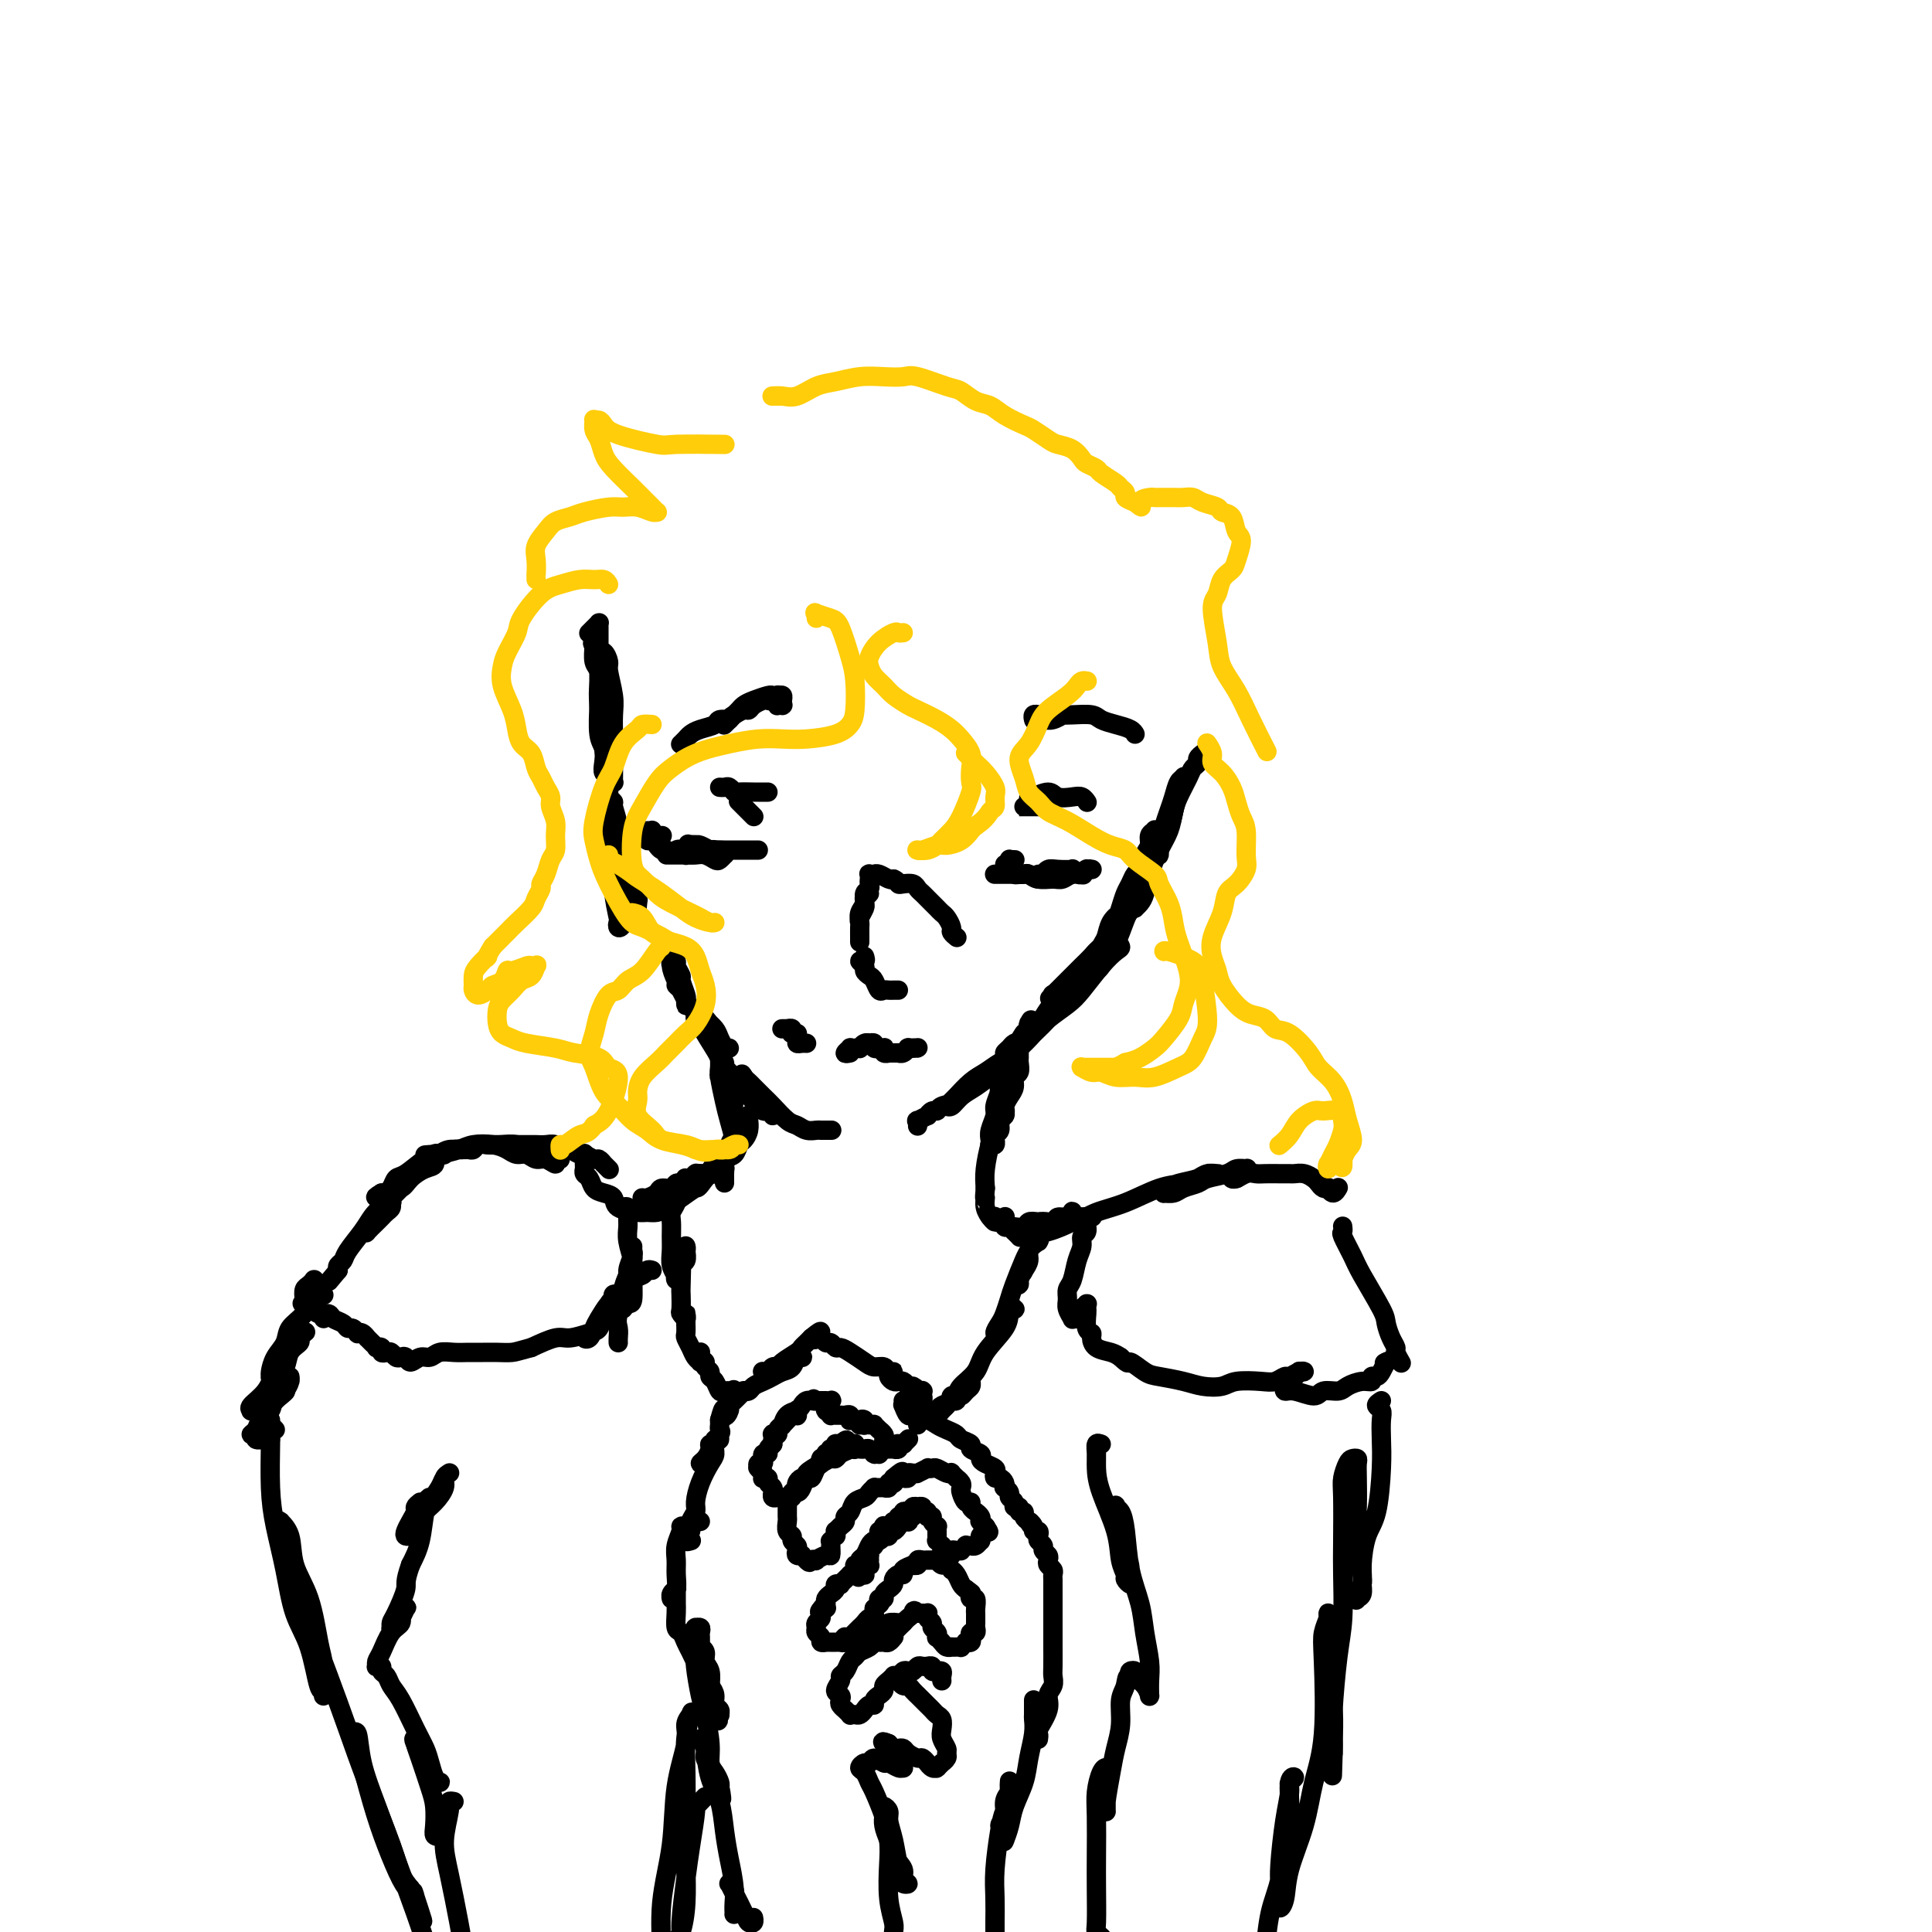 <svg viewBox='0 0 400 400' version='1.1' xmlns='http://www.w3.org/2000/svg' xmlns:xlink='http://www.w3.org/1999/xlink'><g fill='none' stroke='#000000' stroke-width='4' stroke-linecap='round' stroke-linejoin='round'><path d='M122,131c-0.083,0.083 -0.166,0.165 0,0c0.166,-0.165 0.580,-0.578 1,-1c0.420,-0.422 0.845,-0.854 1,-1c0.155,-0.146 0.042,-0.005 0,0c-0.042,0.005 -0.011,-0.124 0,0c0.011,0.124 0.003,0.501 0,1c-0.003,0.499 -0.001,1.120 0,2c0.001,0.880 -0.001,2.018 0,3c0.001,0.982 0.004,1.809 0,3c-0.004,1.191 -0.015,2.745 0,4c0.015,1.255 0.055,2.210 0,4c-0.055,1.790 -0.207,4.416 0,6c0.207,1.584 0.772,2.127 1,3c0.228,0.873 0.117,2.076 0,3c-0.117,0.924 -0.242,1.568 0,2c0.242,0.432 0.849,0.650 1,1c0.151,0.350 -0.156,0.831 0,1c0.156,0.169 0.774,0.026 1,0c0.226,-0.026 0.061,0.066 0,0c-0.061,-0.066 -0.017,-0.289 0,-1c0.017,-0.711 0.005,-1.910 0,-3c-0.005,-1.090 -0.005,-2.071 0,-3c0.005,-0.929 0.016,-1.806 0,-3c-0.016,-1.194 -0.060,-2.706 0,-4c0.060,-1.294 0.222,-2.370 0,-4c-0.222,-1.630 -0.829,-3.813 -1,-5c-0.171,-1.187 0.095,-1.376 0,-2c-0.095,-0.624 -0.551,-1.683 -1,-2c-0.449,-0.317 -0.890,0.107 -1,0c-0.110,-0.107 0.111,-0.745 0,-1c-0.111,-0.255 -0.556,-0.128 -1,0'/><path d='M123,134c-0.618,-1.559 -0.162,-0.455 0,0c0.162,0.455 0.029,0.261 0,0c-0.029,-0.261 0.044,-0.588 0,0c-0.044,0.588 -0.205,2.090 0,3c0.205,0.910 0.777,1.227 1,2c0.223,0.773 0.097,2.003 0,3c-0.097,0.997 -0.166,1.760 0,4c0.166,2.240 0.565,5.958 1,9c0.435,3.042 0.905,5.408 1,8c0.095,2.592 -0.184,5.412 0,8c0.184,2.588 0.833,4.946 1,7c0.167,2.054 -0.148,3.804 0,6c0.148,2.196 0.758,4.838 1,6c0.242,1.162 0.117,0.843 0,1c-0.117,0.157 -0.226,0.792 0,1c0.226,0.208 0.789,-0.009 1,-1c0.211,-0.991 0.072,-2.756 0,-4c-0.072,-1.244 -0.076,-1.966 0,-3c0.076,-1.034 0.232,-2.381 0,-4c-0.232,-1.619 -0.850,-3.509 -1,-5c-0.150,-1.491 0.170,-2.584 0,-4c-0.170,-1.416 -0.831,-3.155 -1,-4c-0.169,-0.845 0.154,-0.794 0,-1c-0.154,-0.206 -0.784,-0.667 -1,-1c-0.216,-0.333 -0.016,-0.536 0,0c0.016,0.536 -0.150,1.810 0,3c0.150,1.190 0.618,2.294 1,4c0.382,1.706 0.680,4.014 1,6c0.320,1.986 0.663,3.650 1,5c0.337,1.350 0.668,2.386 1,3c0.332,0.614 0.666,0.807 1,1'/><path d='M131,187c0.833,3.114 0.914,0.900 1,0c0.086,-0.900 0.177,-0.487 0,-1c-0.177,-0.513 -0.620,-1.953 -1,-3c-0.380,-1.047 -0.695,-1.702 -1,-3c-0.305,-1.298 -0.599,-3.239 -1,-4c-0.401,-0.761 -0.909,-0.343 -1,0c-0.091,0.343 0.235,0.611 0,1c-0.235,0.389 -1.033,0.900 -1,2c0.033,1.100 0.895,2.790 1,4c0.105,1.210 -0.549,1.941 0,3c0.549,1.059 2.300,2.445 3,3c0.700,0.555 0.350,0.277 0,0'/><path d='M140,197c-0.423,0.002 -0.845,0.003 -1,0c-0.155,-0.003 -0.041,-0.011 0,0c0.041,0.011 0.010,0.043 0,0c-0.010,-0.043 0.001,-0.159 0,0c-0.001,0.159 -0.015,0.592 0,1c0.015,0.408 0.059,0.791 0,1c-0.059,0.209 -0.222,0.245 0,1c0.222,0.755 0.830,2.230 1,3c0.170,0.770 -0.098,0.834 0,1c0.098,0.166 0.562,0.433 1,1c0.438,0.567 0.851,1.433 1,2c0.149,0.567 0.036,0.835 0,1c-0.036,0.165 0.006,0.228 0,0c-0.006,-0.228 -0.058,-0.748 0,-1c0.058,-0.252 0.227,-0.238 0,-1c-0.227,-0.762 -0.849,-2.302 -1,-3c-0.151,-0.698 0.171,-0.555 0,-1c-0.171,-0.445 -0.834,-1.478 -1,-2c-0.166,-0.522 0.166,-0.532 0,-1c-0.166,-0.468 -0.829,-1.394 -1,-2c-0.171,-0.606 0.149,-0.891 0,-1c-0.149,-0.109 -0.768,-0.041 -1,0c-0.232,0.041 -0.077,0.055 0,0c0.077,-0.055 0.075,-0.178 0,0c-0.075,0.178 -0.225,0.658 0,1c0.225,0.342 0.823,0.545 1,1c0.177,0.455 -0.068,1.161 0,2c0.068,0.839 0.448,1.811 1,3c0.552,1.189 1.276,2.594 2,4'/><path d='M142,207c0.593,1.843 1.075,1.450 2,2c0.925,0.550 2.291,2.042 3,3c0.709,0.958 0.760,1.381 1,2c0.240,0.619 0.668,1.436 1,2c0.332,0.564 0.569,0.877 1,1c0.431,0.123 1.056,0.055 1,0c-0.056,-0.055 -0.792,-0.098 -1,0c-0.208,0.098 0.113,0.338 0,0c-0.113,-0.338 -0.661,-1.253 -1,-2c-0.339,-0.747 -0.469,-1.325 -1,-2c-0.531,-0.675 -1.464,-1.446 -2,-2c-0.536,-0.554 -0.676,-0.892 -1,-1c-0.324,-0.108 -0.832,0.013 -1,0c-0.168,-0.013 0.003,-0.160 0,0c-0.003,0.160 -0.182,0.626 0,1c0.182,0.374 0.724,0.656 1,1c0.276,0.344 0.287,0.749 1,2c0.713,1.251 2.130,3.348 3,5c0.870,1.652 1.193,2.858 2,4c0.807,1.142 2.097,2.220 3,3c0.903,0.780 1.418,1.262 2,2c0.582,0.738 1.229,1.730 2,2c0.771,0.270 1.665,-0.183 2,0c0.335,0.183 0.111,1.003 0,1c-0.111,-0.003 -0.110,-0.830 0,-1c0.110,-0.170 0.327,0.315 0,0c-0.327,-0.315 -1.198,-1.430 -2,-2c-0.802,-0.570 -1.535,-0.596 -2,-1c-0.465,-0.404 -0.664,-1.186 -1,-2c-0.336,-0.814 -0.810,-1.661 -1,-2c-0.190,-0.339 -0.095,-0.169 0,0'/><path d='M154,223c-0.670,-1.135 -0.346,-0.471 0,0c0.346,0.471 0.715,0.750 1,1c0.285,0.250 0.485,0.472 1,1c0.515,0.528 1.345,1.361 2,2c0.655,0.639 1.135,1.085 2,2c0.865,0.915 2.114,2.298 3,3c0.886,0.702 1.408,0.724 2,1c0.592,0.276 1.255,0.806 2,1c0.745,0.194 1.571,0.052 2,0c0.429,-0.052 0.462,-0.014 1,0c0.538,0.014 1.582,0.004 2,0c0.418,-0.004 0.209,-0.002 0,0'/><path d='M190,233c-0.017,0.122 -0.033,0.244 0,0c0.033,-0.244 0.117,-0.854 0,-1c-0.117,-0.146 -0.434,0.172 0,0c0.434,-0.172 1.620,-0.834 2,-1c0.380,-0.166 -0.045,0.164 0,0c0.045,-0.164 0.560,-0.821 1,-1c0.440,-0.179 0.803,0.122 1,0c0.197,-0.122 0.226,-0.666 1,-1c0.774,-0.334 2.294,-0.460 3,-1c0.706,-0.540 0.599,-1.496 1,-2c0.401,-0.504 1.312,-0.556 2,-1c0.688,-0.444 1.155,-1.282 2,-2c0.845,-0.718 2.069,-1.318 3,-2c0.931,-0.682 1.567,-1.448 2,-2c0.433,-0.552 0.661,-0.892 1,-1c0.339,-0.108 0.790,0.016 1,0c0.210,-0.016 0.181,-0.171 0,0c-0.181,0.171 -0.514,0.669 -1,1c-0.486,0.331 -1.124,0.494 -2,1c-0.876,0.506 -1.990,1.355 -3,2c-1.010,0.645 -1.918,1.087 -3,2c-1.082,0.913 -2.340,2.299 -3,3c-0.660,0.701 -0.721,0.718 -1,1c-0.279,0.282 -0.774,0.831 -1,1c-0.226,0.169 -0.182,-0.040 0,0c0.182,0.040 0.502,0.330 1,0c0.498,-0.330 1.172,-1.281 2,-2c0.828,-0.719 1.808,-1.205 3,-2c1.192,-0.795 2.596,-1.897 4,-3'/><path d='M206,222c1.961,-1.496 1.864,-1.734 3,-3c1.136,-1.266 3.506,-3.558 5,-5c1.494,-1.442 2.111,-2.033 3,-3c0.889,-0.967 2.050,-2.309 3,-3c0.950,-0.691 1.688,-0.730 2,-1c0.312,-0.270 0.198,-0.772 0,-1c-0.198,-0.228 -0.479,-0.184 -1,0c-0.521,0.184 -1.281,0.507 -2,1c-0.719,0.493 -1.397,1.154 -2,2c-0.603,0.846 -1.133,1.877 -2,3c-0.867,1.123 -2.072,2.340 -3,3c-0.928,0.660 -1.578,0.764 -2,1c-0.422,0.236 -0.615,0.604 -1,1c-0.385,0.396 -0.961,0.819 -1,1c-0.039,0.181 0.458,0.120 1,0c0.542,-0.120 1.130,-0.298 2,-1c0.870,-0.702 2.021,-1.927 3,-3c0.979,-1.073 1.785,-1.993 3,-3c1.215,-1.007 2.838,-2.101 4,-3c1.162,-0.899 1.863,-1.604 3,-3c1.137,-1.396 2.709,-3.485 4,-5c1.291,-1.515 2.302,-2.456 3,-3c0.698,-0.544 1.085,-0.689 1,-1c-0.085,-0.311 -0.641,-0.786 -1,-1c-0.359,-0.214 -0.523,-0.167 -1,0c-0.477,0.167 -1.269,0.454 -2,1c-0.731,0.546 -1.400,1.351 -2,2c-0.600,0.649 -1.130,1.143 -2,2c-0.870,0.857 -2.080,2.077 -3,3c-0.920,0.923 -1.548,1.549 -2,2c-0.452,0.451 -0.726,0.725 -1,1'/><path d='M218,206c-1.505,1.537 -0.268,0.379 0,0c0.268,-0.379 -0.435,0.021 0,0c0.435,-0.021 2.007,-0.465 3,-1c0.993,-0.535 1.407,-1.163 2,-2c0.593,-0.837 1.364,-1.884 2,-3c0.636,-1.116 1.138,-2.303 2,-3c0.862,-0.697 2.085,-0.906 3,-2c0.915,-1.094 1.520,-3.073 2,-4c0.480,-0.927 0.833,-0.802 1,-1c0.167,-0.198 0.147,-0.717 0,-1c-0.147,-0.283 -0.420,-0.328 -1,0c-0.580,0.328 -1.465,1.029 -2,2c-0.535,0.971 -0.718,2.211 -1,3c-0.282,0.789 -0.661,1.126 -1,2c-0.339,0.874 -0.638,2.284 -1,3c-0.362,0.716 -0.789,0.737 -1,1c-0.211,0.263 -0.208,0.766 0,1c0.208,0.234 0.622,0.197 1,0c0.378,-0.197 0.721,-0.555 1,-1c0.279,-0.445 0.494,-0.976 1,-2c0.506,-1.024 1.303,-2.540 2,-4c0.697,-1.460 1.294,-2.864 2,-4c0.706,-1.136 1.521,-2.005 2,-3c0.479,-0.995 0.623,-2.117 1,-3c0.377,-0.883 0.988,-1.528 1,-2c0.012,-0.472 -0.574,-0.773 -1,-1c-0.426,-0.227 -0.691,-0.381 -1,0c-0.309,0.381 -0.660,1.298 -1,2c-0.340,0.702 -0.668,1.189 -1,2c-0.332,0.811 -0.666,1.946 -1,3c-0.334,1.054 -0.667,2.027 -1,3'/><path d='M231,191c-1.000,1.972 -1.001,1.902 -1,2c0.001,0.098 0.003,0.363 0,1c-0.003,0.637 -0.013,1.646 0,2c0.013,0.354 0.048,0.055 0,0c-0.048,-0.055 -0.178,0.135 0,0c0.178,-0.135 0.664,-0.595 1,-1c0.336,-0.405 0.524,-0.755 1,-2c0.476,-1.245 1.242,-3.387 2,-5c0.758,-1.613 1.509,-2.699 2,-4c0.491,-1.301 0.721,-2.818 1,-4c0.279,-1.182 0.607,-2.027 1,-3c0.393,-0.973 0.852,-2.072 1,-3c0.148,-0.928 -0.016,-1.684 0,-2c0.016,-0.316 0.212,-0.190 0,0c-0.212,0.190 -0.831,0.446 -1,1c-0.169,0.554 0.112,1.408 0,2c-0.112,0.592 -0.619,0.922 -1,2c-0.381,1.078 -0.638,2.906 -1,4c-0.362,1.094 -0.829,1.456 -1,2c-0.171,0.544 -0.047,1.271 0,2c0.047,0.729 0.015,1.461 0,2c-0.015,0.539 -0.015,0.886 0,1c0.015,0.114 0.045,-0.005 0,0c-0.045,0.005 -0.164,0.133 0,0c0.164,-0.133 0.611,-0.527 1,-1c0.389,-0.473 0.720,-1.025 1,-2c0.280,-0.975 0.509,-2.375 1,-4c0.491,-1.625 1.245,-3.477 2,-5c0.755,-1.523 1.511,-2.718 2,-4c0.489,-1.282 0.711,-2.652 1,-4c0.289,-1.348 0.644,-2.674 1,-4'/><path d='M244,164c1.313,-3.643 1.095,-2.249 1,-2c-0.095,0.249 -0.067,-0.646 0,-1c0.067,-0.354 0.173,-0.167 0,0c-0.173,0.167 -0.623,0.313 -1,1c-0.377,0.687 -0.679,1.914 -1,3c-0.321,1.086 -0.660,2.031 -1,3c-0.340,0.969 -0.679,1.963 -1,3c-0.321,1.037 -0.623,2.116 -1,3c-0.377,0.884 -0.829,1.574 -1,2c-0.171,0.426 -0.062,0.589 0,1c0.062,0.411 0.076,1.072 0,1c-0.076,-0.072 -0.241,-0.876 0,-1c0.241,-0.124 0.890,0.432 1,0c0.110,-0.432 -0.317,-1.852 0,-3c0.317,-1.148 1.380,-2.023 2,-3c0.620,-0.977 0.797,-2.054 1,-3c0.203,-0.946 0.432,-1.759 1,-3c0.568,-1.241 1.477,-2.911 2,-4c0.523,-1.089 0.662,-1.599 1,-2c0.338,-0.401 0.874,-0.695 1,-1c0.126,-0.305 -0.158,-0.621 0,-1c0.158,-0.379 0.760,-0.823 1,-1c0.240,-0.177 0.120,-0.089 0,0'/><path d='M134,172c0.425,-0.008 0.850,-0.016 1,0c0.150,0.016 0.025,0.057 0,0c-0.025,-0.057 0.050,-0.211 0,0c-0.050,0.211 -0.223,0.789 0,1c0.223,0.211 0.844,0.057 1,0c0.156,-0.057 -0.154,-0.015 0,0c0.154,0.015 0.770,0.004 1,0c0.230,-0.004 0.073,-0.001 0,0c-0.073,0.001 -0.061,0.000 0,0c0.061,-0.000 0.170,-0.000 0,0c-0.170,0.000 -0.620,-0.000 -1,0c-0.380,0.000 -0.691,0.000 -1,0c-0.309,-0.000 -0.615,-0.001 -1,0c-0.385,0.001 -0.850,0.004 -1,0c-0.150,-0.004 0.015,-0.016 0,0c-0.015,0.016 -0.211,0.060 0,0c0.211,-0.060 0.830,-0.222 1,0c0.170,0.222 -0.109,0.830 0,1c0.109,0.170 0.607,-0.099 1,0c0.393,0.099 0.683,0.565 1,1c0.317,0.435 0.662,0.839 1,1c0.338,0.161 0.669,0.081 1,0'/><path d='M138,176c1.029,0.635 1.600,0.223 2,0c0.400,-0.223 0.629,-0.256 1,0c0.371,0.256 0.885,0.801 1,1c0.115,0.199 -0.168,0.053 0,0c0.168,-0.053 0.788,-0.014 1,0c0.212,0.014 0.016,0.004 0,0c-0.016,-0.004 0.149,-0.001 0,0c-0.149,0.001 -0.613,0.000 -1,0c-0.387,-0.000 -0.697,-0.000 -1,0c-0.303,0.000 -0.599,0.000 -1,0c-0.401,-0.000 -0.907,-0.000 -1,0c-0.093,0.000 0.226,0.000 0,0c-0.226,-0.000 -0.997,-0.000 -1,0c-0.003,0.000 0.762,0.000 1,0c0.238,-0.000 -0.050,-0.001 0,0c0.050,0.001 0.437,0.004 1,0c0.563,-0.004 1.302,-0.014 2,0c0.698,0.014 1.354,0.053 2,0c0.646,-0.053 1.283,-0.196 2,0c0.717,0.196 1.513,0.732 2,1c0.487,0.268 0.663,0.269 1,0c0.337,-0.269 0.833,-0.808 1,-1c0.167,-0.192 0.003,-0.037 0,0c-0.003,0.037 0.154,-0.043 0,0c-0.154,0.043 -0.619,0.209 -1,0c-0.381,-0.209 -0.680,-0.792 -1,-1c-0.320,-0.208 -0.663,-0.042 -1,0c-0.337,0.042 -0.668,-0.040 -1,0c-0.332,0.040 -0.666,0.203 -1,0c-0.334,-0.203 -0.667,-0.772 -1,-1c-0.333,-0.228 -0.667,-0.114 -1,0'/><path d='M143,175c-0.981,-0.468 -0.433,-0.140 0,0c0.433,0.140 0.750,0.090 1,0c0.250,-0.090 0.433,-0.220 1,0c0.567,0.220 1.518,0.791 2,1c0.482,0.209 0.496,0.056 1,0c0.504,-0.056 1.498,-0.015 2,0c0.502,0.015 0.512,0.004 1,0c0.488,-0.004 1.455,-0.001 2,0c0.545,0.001 0.668,0.000 1,0c0.332,-0.000 0.873,-0.000 1,0c0.127,0.000 -0.158,0.000 0,0c0.158,-0.000 0.761,-0.000 1,0c0.239,0.000 0.116,0.000 0,0c-0.116,-0.000 -0.223,-0.000 0,0c0.223,0.000 0.778,0.000 1,0c0.222,-0.000 0.111,-0.000 0,0'/><path d='M179,187c0.000,0.000 0.000,0.000 0,0c0.000,0.000 0.000,0.000 0,0'/><path d='M180,185c-0.425,0.449 -0.850,0.898 -1,1c-0.150,0.102 -0.026,-0.141 0,0c0.026,0.141 -0.046,0.668 0,1c0.046,0.332 0.208,0.470 0,1c-0.208,0.530 -0.788,1.451 -1,2c-0.212,0.549 -0.057,0.725 0,1c0.057,0.275 0.015,0.648 0,1c-0.015,0.352 -0.004,0.683 0,1c0.004,0.317 0.001,0.619 0,1c-0.001,0.381 -0.000,0.841 0,1c0.000,0.159 0.000,0.016 0,0c-0.000,-0.016 -0.001,0.095 0,0c0.001,-0.095 0.004,-0.395 0,-1c-0.004,-0.605 -0.016,-1.514 0,-2c0.016,-0.486 0.061,-0.550 0,-1c-0.061,-0.450 -0.226,-1.286 0,-2c0.226,-0.714 0.845,-1.304 1,-2c0.155,-0.696 -0.154,-1.497 0,-2c0.154,-0.503 0.772,-0.709 1,-1c0.228,-0.291 0.065,-0.666 0,-1c-0.065,-0.334 -0.031,-0.625 0,-1c0.031,-0.375 0.060,-0.832 0,-1c-0.060,-0.168 -0.210,-0.046 0,0c0.210,0.046 0.781,0.016 1,0c0.219,-0.016 0.086,-0.018 0,0c-0.086,0.018 -0.126,0.056 0,0c0.126,-0.056 0.419,-0.207 1,0c0.581,0.207 1.452,0.774 2,1c0.548,0.226 0.774,0.113 1,0'/><path d='M185,182c0.968,0.378 0.889,0.822 1,1c0.111,0.178 0.411,0.089 1,0c0.589,-0.089 1.467,-0.179 2,0c0.533,0.179 0.720,0.625 1,1c0.280,0.375 0.652,0.678 1,1c0.348,0.322 0.670,0.663 1,1c0.330,0.337 0.667,0.672 1,1c0.333,0.328 0.663,0.651 1,1c0.337,0.349 0.683,0.724 1,1c0.317,0.276 0.607,0.452 1,1c0.393,0.548 0.889,1.466 1,2c0.111,0.534 -0.162,0.682 0,1c0.162,0.318 0.761,0.805 1,1c0.239,0.195 0.120,0.097 0,0'/><path d='M179,198c0.145,0.447 0.291,0.894 0,1c-0.291,0.106 -1.017,-0.127 -1,0c0.017,0.127 0.778,0.616 1,1c0.222,0.384 -0.095,0.663 0,1c0.095,0.337 0.603,0.731 1,1c0.397,0.269 0.684,0.412 1,1c0.316,0.588 0.663,1.622 1,2c0.337,0.378 0.665,0.101 1,0c0.335,-0.101 0.677,-0.027 1,0c0.323,0.027 0.625,0.007 1,0c0.375,-0.007 0.821,-0.002 1,0c0.179,0.002 0.089,0.001 0,0'/><path d='M163,213c-0.420,-0.000 -0.841,-0.000 -1,0c-0.159,0.000 -0.058,0.000 0,0c0.058,-0.000 0.072,-0.001 0,0c-0.072,0.001 -0.231,0.004 0,0c0.231,-0.004 0.850,-0.015 1,0c0.150,0.015 -0.170,0.057 0,0c0.170,-0.057 0.831,-0.211 1,0c0.169,0.211 -0.154,0.789 0,1c0.154,0.211 0.786,0.056 1,0c0.214,-0.056 0.009,-0.012 0,0c-0.009,0.012 0.179,-0.007 0,0c-0.179,0.007 -0.725,0.040 -1,0c-0.275,-0.040 -0.280,-0.154 0,0c0.280,0.154 0.846,0.577 1,1c0.154,0.423 -0.103,0.845 0,1c0.103,0.155 0.566,0.042 1,0c0.434,-0.042 0.838,-0.012 1,0c0.162,0.012 0.081,0.006 0,0'/><path d='M176,218c-0.545,0.113 -1.089,0.227 -1,0c0.089,-0.227 0.813,-0.793 1,-1c0.187,-0.207 -0.161,-0.054 0,0c0.161,0.054 0.830,0.011 1,0c0.170,-0.011 -0.161,0.011 0,0c0.161,-0.011 0.813,-0.055 1,0c0.187,0.055 -0.089,0.210 0,0c0.089,-0.210 0.545,-0.785 1,-1c0.455,-0.215 0.910,-0.072 1,0c0.090,0.072 -0.186,0.072 0,0c0.186,-0.072 0.833,-0.215 1,0c0.167,0.215 -0.148,0.790 0,1c0.148,0.210 0.758,0.055 1,0c0.242,-0.055 0.116,-0.011 0,0c-0.116,0.011 -0.223,-0.011 0,0c0.223,0.011 0.777,0.056 1,0c0.223,-0.056 0.116,-0.211 0,0c-0.116,0.211 -0.243,0.789 0,1c0.243,0.211 0.854,0.057 1,0c0.146,-0.057 -0.172,-0.015 0,0c0.172,0.015 0.833,0.005 1,0c0.167,-0.005 -0.162,-0.005 0,0c0.162,0.005 0.813,0.015 1,0c0.187,-0.015 -0.091,-0.057 0,0c0.091,0.057 0.550,0.211 1,0c0.450,-0.211 0.890,-0.788 1,-1c0.110,-0.212 -0.112,-0.061 0,0c0.112,0.061 0.556,0.030 1,0'/><path d='M189,217c2.032,-0.155 0.611,-0.041 0,0c-0.611,0.041 -0.411,0.011 0,0c0.411,-0.011 1.035,-0.003 1,0c-0.035,0.003 -0.727,0.001 -1,0c-0.273,-0.001 -0.126,-0.000 0,0c0.126,0.000 0.230,0.000 0,0c-0.230,-0.000 -0.794,-0.000 -1,0c-0.206,0.000 -0.056,0.000 0,0c0.056,-0.000 0.016,-0.000 0,0c-0.016,0.000 -0.008,0.000 0,0'/><path d='M210,178c0.114,0.002 0.228,0.005 0,0c-0.228,-0.005 -0.798,-0.016 -1,0c-0.202,0.016 -0.036,0.061 0,0c0.036,-0.061 -0.058,-0.228 0,0c0.058,0.228 0.267,0.849 0,1c-0.267,0.151 -1.011,-0.170 -1,0c0.011,0.170 0.777,0.830 1,1c0.223,0.170 -0.095,-0.152 0,0c0.095,0.152 0.605,0.777 1,1c0.395,0.223 0.676,0.045 1,0c0.324,-0.045 0.692,0.041 1,0c0.308,-0.041 0.558,-0.211 1,0c0.442,0.211 1.078,0.804 2,1c0.922,0.196 2.132,-0.004 3,0c0.868,0.004 1.394,0.211 2,0c0.606,-0.211 1.290,-0.841 2,-1c0.710,-0.159 1.444,0.154 2,0c0.556,-0.154 0.934,-0.773 1,-1c0.066,-0.227 -0.178,-0.061 0,0c0.178,0.061 0.780,0.016 1,0c0.220,-0.016 0.060,-0.004 0,0c-0.060,0.004 -0.019,0.000 0,0c0.019,-0.000 0.016,0.004 0,0c-0.016,-0.004 -0.046,-0.015 0,0c0.046,0.015 0.167,0.057 0,0c-0.167,-0.057 -0.622,-0.211 -1,0c-0.378,0.211 -0.679,0.788 -1,1c-0.321,0.212 -0.663,0.061 -1,0c-0.337,-0.061 -0.668,-0.030 -1,0'/><path d='M222,181c-0.595,0.149 -0.583,0.022 -1,0c-0.417,-0.022 -1.262,0.061 -2,0c-0.738,-0.061 -1.367,-0.265 -2,0c-0.633,0.265 -1.270,0.999 -2,1c-0.730,0.001 -1.554,-0.732 -2,-1c-0.446,-0.268 -0.515,-0.072 -1,0c-0.485,0.072 -1.387,0.019 -2,0c-0.613,-0.019 -0.939,-0.005 -1,0c-0.061,0.005 0.141,0.001 0,0c-0.141,-0.001 -0.626,-0.000 -1,0c-0.374,0.000 -0.637,0.000 -1,0c-0.363,-0.000 -0.826,-0.000 -1,0c-0.174,0.000 -0.057,0.000 0,0c0.057,-0.000 0.056,-0.000 0,0c-0.056,0.000 -0.165,0.000 0,0c0.165,-0.000 0.605,-0.000 1,0c0.395,0.000 0.745,0.000 1,0c0.255,-0.000 0.415,-0.000 1,0c0.585,0.000 1.596,0.000 2,0c0.404,-0.000 0.202,-0.000 0,0'/><path d='M215,181c0.444,-0.030 0.887,-0.060 1,0c0.113,0.060 -0.105,0.211 0,0c0.105,-0.211 0.533,-0.785 1,-1c0.467,-0.215 0.973,-0.071 2,0c1.027,0.071 2.574,0.071 3,0c0.426,-0.071 -0.270,-0.211 0,0c0.270,0.211 1.506,0.775 2,1c0.494,0.225 0.247,0.113 0,0'/><path d='M156,169c-0.022,-0.022 -0.043,-0.043 0,0c0.043,0.043 0.151,0.151 0,0c-0.151,-0.151 -0.563,-0.563 -1,-1c-0.437,-0.437 -0.901,-0.901 -1,-1c-0.099,-0.099 0.166,0.166 0,0c-0.166,-0.166 -0.762,-0.762 -1,-1c-0.238,-0.238 -0.119,-0.119 0,0'/><path d='M159,164c-0.451,-0.000 -0.902,-0.000 -1,0c-0.098,0.000 0.157,0.001 0,0c-0.157,-0.001 -0.724,-0.004 -1,0c-0.276,0.004 -0.259,0.015 -1,0c-0.741,-0.015 -2.241,-0.057 -3,0c-0.759,0.057 -0.778,0.211 -1,0c-0.222,-0.211 -0.648,-0.789 -1,-1c-0.352,-0.211 -0.630,-0.057 -1,0c-0.370,0.057 -0.830,0.015 -1,0c-0.170,-0.015 -0.048,-0.004 0,0c0.048,0.004 0.024,0.002 0,0'/><path d='M212,167c-0.504,0.000 -1.008,0.000 -1,0c0.008,0.000 0.527,0.000 1,0c0.473,0.000 0.900,0.000 1,0c0.100,0.000 -0.127,0.000 0,0c0.127,0.000 0.609,0.000 1,0c0.391,0.000 0.693,0.000 1,0c0.307,0.000 0.621,0.000 1,0c0.379,0.000 0.823,0.000 1,0c0.177,0.000 0.089,0.000 0,0'/><path d='M214,166c-0.530,-0.425 -1.060,-0.851 -1,-1c0.060,-0.149 0.711,-0.022 1,0c0.289,0.022 0.217,-0.060 0,0c-0.217,0.060 -0.577,0.264 0,0c0.577,-0.264 2.092,-0.995 3,-1c0.908,-0.005 1.210,0.717 2,1c0.790,0.283 2.067,0.127 3,0c0.933,-0.127 1.520,-0.227 2,0c0.480,0.227 0.851,0.779 1,1c0.149,0.221 0.074,0.110 0,0'/><path d='M150,150c-0.090,0.089 -0.179,0.179 0,0c0.179,-0.179 0.627,-0.625 1,-1c0.373,-0.375 0.671,-0.679 1,-1c0.329,-0.321 0.690,-0.661 1,-1c0.310,-0.339 0.569,-0.679 1,-1c0.431,-0.321 1.033,-0.623 2,-1c0.967,-0.377 2.297,-0.830 3,-1c0.703,-0.170 0.777,-0.056 1,0c0.223,0.056 0.595,0.053 1,0c0.405,-0.053 0.841,-0.158 1,0c0.159,0.158 0.039,0.578 0,1c-0.039,0.422 0.004,0.846 0,1c-0.004,0.154 -0.054,0.038 0,0c0.054,-0.038 0.211,0.004 0,0c-0.211,-0.004 -0.788,-0.053 -1,0c-0.212,0.053 -0.057,0.206 0,0c0.057,-0.206 0.015,-0.773 0,-1c-0.015,-0.227 -0.004,-0.113 0,0c0.004,0.113 0.002,0.225 0,0c-0.002,-0.225 -0.003,-0.789 0,-1c0.003,-0.211 0.012,-0.070 0,0c-0.012,0.070 -0.044,0.071 0,0c0.044,-0.071 0.163,-0.212 0,0c-0.163,0.212 -0.607,0.779 -1,1c-0.393,0.221 -0.734,0.097 -1,0c-0.266,-0.097 -0.455,-0.167 -1,0c-0.545,0.167 -1.445,0.571 -2,1c-0.555,0.429 -0.765,0.885 -1,1c-0.235,0.115 -0.496,-0.110 -1,0c-0.504,0.110 -1.252,0.555 -2,1'/><path d='M152,148c-1.657,0.858 -0.801,1.003 -1,1c-0.199,-0.003 -1.454,-0.156 -2,0c-0.546,0.156 -0.385,0.620 -1,1c-0.615,0.380 -2.007,0.676 -3,1c-0.993,0.324 -1.586,0.675 -2,1c-0.414,0.325 -0.647,0.623 -1,1c-0.353,0.377 -0.826,0.832 -1,1c-0.174,0.168 -0.050,0.048 0,0c0.050,-0.048 0.025,-0.024 0,0'/><path d='M214,149c-0.009,-0.030 -0.017,-0.061 0,0c0.017,0.061 0.060,0.212 0,0c-0.060,-0.212 -0.223,-0.789 0,-1c0.223,-0.211 0.834,-0.057 1,0c0.166,0.057 -0.111,0.015 0,0c0.111,-0.015 0.610,-0.004 1,0c0.390,0.004 0.669,0.001 1,0c0.331,-0.001 0.713,-0.000 1,0c0.287,0.000 0.479,0.000 1,0c0.521,-0.000 1.371,-0.001 2,0c0.629,0.001 1.038,0.004 1,0c-0.038,-0.004 -0.525,-0.015 -1,0c-0.475,0.015 -0.940,0.057 -1,0c-0.060,-0.057 0.285,-0.211 0,0c-0.285,0.211 -1.202,0.788 -2,1c-0.798,0.212 -1.479,0.058 -2,0c-0.521,-0.058 -0.884,-0.019 -1,0c-0.116,0.019 0.013,0.019 0,0c-0.013,-0.019 -0.168,-0.057 0,0c0.168,0.057 0.657,0.211 1,0c0.343,-0.211 0.538,-0.786 1,-1c0.462,-0.214 1.190,-0.069 2,0c0.810,0.069 1.702,0.060 3,0c1.298,-0.060 3.003,-0.170 4,0c0.997,0.170 1.287,0.620 2,1c0.713,0.380 1.851,0.689 3,1c1.149,0.311 2.309,0.622 3,1c0.691,0.378 0.912,0.822 1,1c0.088,0.178 0.044,0.089 0,0'/><path d='M149,222c0.033,-0.118 0.065,-0.236 0,0c-0.065,0.236 -0.228,0.826 0,1c0.228,0.174 0.849,-0.068 1,0c0.151,0.068 -0.166,0.445 0,1c0.166,0.555 0.814,1.286 1,2c0.186,0.714 -0.090,1.410 0,2c0.090,0.590 0.547,1.073 1,2c0.453,0.927 0.902,2.299 1,3c0.098,0.701 -0.155,0.732 0,1c0.155,0.268 0.717,0.774 1,1c0.283,0.226 0.286,0.174 0,0c-0.286,-0.174 -0.860,-0.468 -1,-1c-0.140,-0.532 0.155,-1.302 0,-2c-0.155,-0.698 -0.758,-1.325 -1,-2c-0.242,-0.675 -0.121,-1.399 0,-2c0.121,-0.601 0.244,-1.078 0,-2c-0.244,-0.922 -0.854,-2.289 -1,-3c-0.146,-0.711 0.171,-0.764 0,-1c-0.171,-0.236 -0.831,-0.653 -1,-1c-0.169,-0.347 0.151,-0.622 0,-1c-0.151,-0.378 -0.773,-0.858 -1,-1c-0.227,-0.142 -0.058,0.055 0,0c0.058,-0.055 0.004,-0.361 0,0c-0.004,0.361 0.041,1.388 0,2c-0.041,0.612 -0.169,0.809 0,2c0.169,1.191 0.634,3.377 1,5c0.366,1.623 0.634,2.682 1,4c0.366,1.318 0.829,2.893 1,4c0.171,1.107 0.049,1.745 0,2c-0.049,0.255 -0.024,0.128 0,0'/><path d='M208,221c0.114,0.275 0.228,0.549 0,1c-0.228,0.451 -0.797,1.077 -1,2c-0.203,0.923 -0.040,2.142 0,3c0.040,0.858 -0.042,1.354 0,2c0.042,0.646 0.208,1.441 0,2c-0.208,0.559 -0.788,0.883 -1,1c-0.212,0.117 -0.054,0.029 0,0c0.054,-0.029 0.004,0.003 0,0c-0.004,-0.003 0.037,-0.042 0,0c-0.037,0.042 -0.151,0.163 0,0c0.151,-0.163 0.566,-0.610 1,-1c0.434,-0.390 0.886,-0.724 1,-1c0.114,-0.276 -0.109,-0.493 0,-1c0.109,-0.507 0.551,-1.305 1,-2c0.449,-0.695 0.905,-1.286 1,-2c0.095,-0.714 -0.171,-1.550 0,-2c0.171,-0.450 0.778,-0.512 1,-1c0.222,-0.488 0.060,-1.401 0,-2c-0.060,-0.599 -0.016,-0.882 0,-1c0.016,-0.118 0.004,-0.070 0,0c-0.004,0.070 -0.001,0.164 0,0c0.001,-0.164 0.001,-0.584 0,-1c-0.001,-0.416 -0.001,-0.827 0,-1c0.001,-0.173 0.004,-0.107 0,0c-0.004,0.107 -0.016,0.254 0,0c0.016,-0.254 0.060,-0.908 0,-1c-0.060,-0.092 -0.222,0.377 0,0c0.222,-0.377 0.829,-1.602 1,-2c0.171,-0.398 -0.094,0.029 0,0c0.094,-0.029 0.547,-0.515 1,-1'/><path d='M213,213c0.927,-3.015 0.246,-1.551 0,-1c-0.246,0.551 -0.055,0.190 0,0c0.055,-0.190 -0.026,-0.210 0,0c0.026,0.210 0.158,0.650 0,1c-0.158,0.350 -0.605,0.610 -1,1c-0.395,0.390 -0.737,0.909 -1,2c-0.263,1.091 -0.448,2.752 -1,4c-0.552,1.248 -1.472,2.081 -2,3c-0.528,0.919 -0.663,1.923 -1,3c-0.337,1.077 -0.875,2.226 -1,3c-0.125,0.774 0.162,1.174 0,2c-0.162,0.826 -0.772,2.079 -1,3c-0.228,0.921 -0.075,1.511 0,2c0.075,0.489 0.073,0.878 0,1c-0.073,0.122 -0.217,-0.023 0,0c0.217,0.023 0.794,0.214 1,0c0.206,-0.214 0.040,-0.835 0,-1c-0.040,-0.165 0.046,0.125 0,0c-0.046,-0.125 -0.222,-0.664 0,-1c0.222,-0.336 0.844,-0.468 1,-1c0.156,-0.532 -0.153,-1.464 0,-2c0.153,-0.536 0.769,-0.677 1,-1c0.231,-0.323 0.077,-0.827 0,-1c-0.077,-0.173 -0.076,-0.015 0,0c0.076,0.015 0.228,-0.112 0,0c-0.228,0.112 -0.835,0.462 -1,1c-0.165,0.538 0.113,1.263 0,2c-0.113,0.737 -0.618,1.486 -1,2c-0.382,0.514 -0.641,0.792 -1,2c-0.359,1.208 -0.817,3.345 -1,5c-0.183,1.655 -0.092,2.827 0,4'/><path d='M204,246c-0.292,2.996 -0.022,1.984 0,2c0.022,0.016 -0.204,1.058 0,2c0.204,0.942 0.839,1.783 1,2c0.161,0.217 -0.153,-0.189 0,0c0.153,0.189 0.772,0.974 1,1c0.228,0.026 0.065,-0.707 0,-1c-0.065,-0.293 -0.033,-0.147 0,0'/><path d='M151,238c-0.002,0.427 -0.004,0.853 0,1c0.004,0.147 0.015,0.014 0,0c-0.015,-0.014 -0.057,0.090 0,0c0.057,-0.090 0.211,-0.376 0,0c-0.211,0.376 -0.789,1.412 -1,2c-0.211,0.588 -0.057,0.728 0,1c0.057,0.272 0.015,0.675 0,1c-0.015,0.325 -0.004,0.571 0,1c0.004,0.429 0.001,1.039 0,1c-0.001,-0.039 -0.000,-0.727 0,-1c0.000,-0.273 -0.000,-0.129 0,0c0.000,0.129 0.001,0.245 0,0c-0.001,-0.245 -0.004,-0.850 0,-1c0.004,-0.150 0.015,0.156 0,0c-0.015,-0.156 -0.055,-0.774 0,-1c0.055,-0.226 0.207,-0.062 0,0c-0.207,0.062 -0.772,0.020 -1,0c-0.228,-0.020 -0.117,-0.020 0,0c0.117,0.020 0.242,0.058 0,0c-0.242,-0.058 -0.850,-0.212 -1,0c-0.150,0.212 0.157,0.789 0,1c-0.157,0.211 -0.778,0.057 -1,0c-0.222,-0.057 -0.046,-0.015 0,0c0.046,0.015 -0.039,0.004 0,0c0.039,-0.004 0.203,-0.001 0,0c-0.203,0.001 -0.772,0.000 -1,0c-0.228,-0.000 -0.113,-0.000 0,0c0.113,0.000 0.226,0.000 0,0c-0.226,-0.000 -0.792,-0.000 -1,0c-0.208,0.000 -0.060,0.000 0,0c0.060,-0.000 0.030,-0.000 0,0'/><path d='M145,243c-1.017,-0.138 -1.061,0.016 -1,0c0.061,-0.016 0.226,-0.201 0,0c-0.226,0.201 -0.844,0.790 -1,1c-0.156,0.210 0.151,0.041 0,0c-0.151,-0.041 -0.759,0.046 -1,0c-0.241,-0.046 -0.114,-0.227 0,0c0.114,0.227 0.216,0.860 0,1c-0.216,0.140 -0.749,-0.214 -1,0c-0.251,0.214 -0.219,0.996 0,1c0.219,0.004 0.625,-0.771 1,-1c0.375,-0.229 0.719,0.089 1,0c0.281,-0.089 0.499,-0.586 1,-1c0.501,-0.414 1.286,-0.745 2,-1c0.714,-0.255 1.357,-0.435 2,-1c0.643,-0.565 1.286,-1.516 2,-2c0.714,-0.484 1.498,-0.502 2,-1c0.502,-0.498 0.723,-1.477 1,-2c0.277,-0.523 0.610,-0.588 1,-1c0.390,-0.412 0.838,-1.169 1,-2c0.162,-0.831 0.040,-1.735 0,-2c-0.040,-0.265 0.004,0.111 0,0c-0.004,-0.111 -0.057,-0.707 0,-1c0.057,-0.293 0.223,-0.283 0,0c-0.223,0.283 -0.833,0.838 -1,1c-0.167,0.162 0.111,-0.070 0,0c-0.111,0.070 -0.610,0.441 -1,1c-0.390,0.559 -0.671,1.307 -1,2c-0.329,0.693 -0.707,1.330 -1,2c-0.293,0.670 -0.502,1.373 -1,2c-0.498,0.627 -1.285,1.179 -2,2c-0.715,0.821 -1.357,1.910 -2,3'/><path d='M146,244c-1.705,2.371 -1.469,1.798 -2,2c-0.531,0.202 -1.831,1.179 -3,2c-1.169,0.821 -2.209,1.486 -3,2c-0.791,0.514 -1.335,0.877 -2,1c-0.665,0.123 -1.452,0.005 -2,0c-0.548,-0.005 -0.858,0.102 -2,0c-1.142,-0.102 -3.118,-0.412 -4,-1c-0.882,-0.588 -0.671,-1.453 -1,-2c-0.329,-0.547 -1.198,-0.777 -2,-1c-0.802,-0.223 -1.535,-0.440 -2,-1c-0.465,-0.560 -0.660,-1.464 -1,-2c-0.340,-0.536 -0.823,-0.704 -1,-1c-0.177,-0.296 -0.047,-0.720 0,-1c0.047,-0.280 0.013,-0.415 0,-1c-0.013,-0.585 -0.003,-1.621 0,-2c0.003,-0.379 0.001,-0.102 0,0c-0.001,0.102 -0.000,0.029 0,0c0.000,-0.029 0.000,-0.015 0,0'/><path d='M208,252c-0.028,0.030 -0.056,0.060 0,0c0.056,-0.060 0.196,-0.208 0,0c-0.196,0.208 -0.729,0.774 -1,1c-0.271,0.226 -0.281,0.113 0,0c0.281,-0.113 0.853,-0.225 1,0c0.147,0.225 -0.130,0.789 0,1c0.130,0.211 0.666,0.070 1,0c0.334,-0.070 0.464,-0.070 1,0c0.536,0.070 1.476,0.211 2,0c0.524,-0.211 0.630,-0.774 1,-1c0.370,-0.226 1.003,-0.117 2,0c0.997,0.117 2.358,0.240 3,0c0.642,-0.240 0.566,-0.845 1,-1c0.434,-0.155 1.379,0.140 2,0c0.621,-0.140 0.920,-0.713 1,-1c0.080,-0.287 -0.057,-0.287 0,0c0.057,0.287 0.309,0.861 0,1c-0.309,0.139 -1.180,-0.156 -2,0c-0.820,0.156 -1.589,0.763 -2,1c-0.411,0.237 -0.464,0.102 -1,0c-0.536,-0.102 -1.556,-0.172 -2,0c-0.444,0.172 -0.311,0.586 -1,1c-0.689,0.414 -2.199,0.830 -3,1c-0.801,0.170 -0.893,0.096 -1,0c-0.107,-0.096 -0.227,-0.214 0,0c0.227,0.214 0.803,0.758 1,1c0.197,0.242 0.015,0.180 1,0c0.985,-0.180 3.139,-0.480 5,-1c1.861,-0.520 3.431,-1.260 5,-2'/><path d='M222,253c2.565,-0.686 3.478,-1.402 5,-2c1.522,-0.598 3.653,-1.078 6,-2c2.347,-0.922 4.909,-2.285 7,-3c2.091,-0.715 3.710,-0.780 5,-1c1.290,-0.220 2.252,-0.595 3,-1c0.748,-0.405 1.284,-0.841 2,-1c0.716,-0.159 1.614,-0.040 2,0c0.386,0.040 0.262,-0.000 0,0c-0.262,0.000 -0.661,0.041 -1,0c-0.339,-0.041 -0.616,-0.165 -1,0c-0.384,0.165 -0.873,0.619 -2,1c-1.127,0.381 -2.892,0.690 -4,1c-1.108,0.310 -1.559,0.620 -2,1c-0.441,0.380 -0.874,0.831 -1,1c-0.126,0.169 0.053,0.056 0,0c-0.053,-0.056 -0.340,-0.057 0,0c0.340,0.057 1.306,0.170 2,0c0.694,-0.170 1.116,-0.624 2,-1c0.884,-0.376 2.230,-0.675 3,-1c0.770,-0.325 0.963,-0.676 2,-1c1.037,-0.324 2.918,-0.623 4,-1c1.082,-0.377 1.364,-0.834 2,-1c0.636,-0.166 1.627,-0.041 2,0c0.373,0.041 0.129,-0.003 0,0c-0.129,0.003 -0.143,0.052 0,0c0.143,-0.052 0.444,-0.206 0,0c-0.444,0.206 -1.633,0.774 -2,1c-0.367,0.226 0.087,0.112 0,0c-0.087,-0.112 -0.716,-0.223 -1,0c-0.284,0.223 -0.224,0.778 0,1c0.224,0.222 0.612,0.111 1,0'/><path d='M256,244c0.044,0.083 1.153,-0.710 2,-1c0.847,-0.290 1.430,-0.078 2,0c0.570,0.078 1.125,0.020 2,0c0.875,-0.020 2.069,-0.002 3,0c0.931,0.002 1.597,-0.011 2,0c0.403,0.011 0.541,0.045 1,0c0.459,-0.045 1.237,-0.169 2,0c0.763,0.169 1.510,0.633 2,1c0.490,0.367 0.722,0.639 1,1c0.278,0.361 0.600,0.811 1,1c0.400,0.189 0.878,0.117 1,0c0.122,-0.117 -0.111,-0.280 0,0c0.111,0.280 0.566,1.003 1,1c0.434,-0.003 0.848,-0.732 1,-1c0.152,-0.268 0.044,-0.077 0,0c-0.044,0.077 -0.022,0.038 0,0'/><path d='M126,242c0.120,0.122 0.241,0.244 0,0c-0.241,-0.244 -0.842,-0.854 -1,-1c-0.158,-0.146 0.128,0.172 0,0c-0.128,-0.172 -0.668,-0.835 -1,-1c-0.332,-0.165 -0.455,0.167 -1,0c-0.545,-0.167 -1.511,-0.833 -2,-1c-0.489,-0.167 -0.501,0.166 -1,0c-0.499,-0.166 -1.486,-0.829 -2,-1c-0.514,-0.171 -0.557,0.150 -1,0c-0.443,-0.150 -1.288,-0.772 -2,-1c-0.712,-0.228 -1.293,-0.061 -2,0c-0.707,0.061 -1.541,0.016 -2,0c-0.459,-0.016 -0.543,-0.004 -1,0c-0.457,0.004 -1.289,0.001 -2,0c-0.711,-0.001 -1.303,-0.000 -2,0c-0.697,0.000 -1.500,-0.001 -2,0c-0.500,0.001 -0.697,0.004 -1,0c-0.303,-0.004 -0.711,-0.015 -1,0c-0.289,0.015 -0.458,0.057 -1,0c-0.542,-0.057 -1.457,-0.212 -2,0c-0.543,0.212 -0.713,0.793 -1,1c-0.287,0.207 -0.689,0.041 -1,0c-0.311,-0.041 -0.531,0.041 -1,0c-0.469,-0.041 -1.187,-0.207 -2,0c-0.813,0.207 -1.721,0.788 -2,1c-0.279,0.212 0.069,0.057 0,0c-0.069,-0.057 -0.557,-0.015 -1,0c-0.443,0.015 -0.841,0.004 -1,0c-0.159,-0.004 -0.080,-0.002 0,0'/><path d='M90,239c-3.906,0.292 -1.170,0.022 0,0c1.170,-0.022 0.774,0.204 1,0c0.226,-0.204 1.075,-0.839 2,-1c0.925,-0.161 1.926,0.152 3,0c1.074,-0.152 2.222,-0.769 3,-1c0.778,-0.231 1.188,-0.076 2,0c0.812,0.076 2.028,0.072 3,0c0.972,-0.072 1.701,-0.213 3,0c1.299,0.213 3.170,0.779 4,1c0.830,0.221 0.620,0.098 1,0c0.380,-0.098 1.352,-0.171 2,0c0.648,0.171 0.974,0.587 1,1c0.026,0.413 -0.248,0.825 0,1c0.248,0.175 1.017,0.115 1,0c-0.017,-0.115 -0.819,-0.283 -1,0c-0.181,0.283 0.261,1.019 0,1c-0.261,-0.019 -1.224,-0.793 -2,-1c-0.776,-0.207 -1.364,0.151 -2,0c-0.636,-0.151 -1.318,-0.812 -2,-1c-0.682,-0.188 -1.364,0.096 -2,0c-0.636,-0.096 -1.227,-0.572 -2,-1c-0.773,-0.428 -1.728,-0.807 -3,-1c-1.272,-0.193 -2.862,-0.199 -4,0c-1.138,0.199 -1.825,0.601 -3,1c-1.175,0.399 -2.840,0.793 -4,1c-1.160,0.207 -1.816,0.227 -3,1c-1.184,0.773 -2.894,2.298 -4,3c-1.106,0.702 -1.606,0.580 -2,1c-0.394,0.420 -0.683,1.382 -1,2c-0.317,0.618 -0.662,0.891 -1,1c-0.338,0.109 -0.669,0.055 -1,0'/><path d='M79,247c-2.747,1.614 -0.114,0.650 1,0c1.114,-0.650 0.709,-0.985 1,-1c0.291,-0.015 1.278,0.290 2,0c0.722,-0.290 1.178,-1.174 2,-2c0.822,-0.826 2.011,-1.594 3,-2c0.989,-0.406 1.780,-0.450 2,-1c0.220,-0.550 -0.129,-1.605 0,-2c0.129,-0.395 0.737,-0.128 1,0c0.263,0.128 0.182,0.119 0,0c-0.182,-0.119 -0.465,-0.348 -1,0c-0.535,0.348 -1.323,1.272 -2,2c-0.677,0.728 -1.243,1.259 -2,2c-0.757,0.741 -1.705,1.690 -3,3c-1.295,1.310 -2.937,2.980 -4,4c-1.063,1.020 -1.546,1.391 -2,2c-0.454,0.609 -0.879,1.456 -1,2c-0.121,0.544 0.061,0.784 0,1c-0.061,0.216 -0.366,0.409 0,0c0.366,-0.409 1.404,-1.420 2,-2c0.596,-0.580 0.750,-0.731 1,-1c0.250,-0.269 0.597,-0.658 1,-1c0.403,-0.342 0.862,-0.636 1,-1c0.138,-0.364 -0.045,-0.797 0,-1c0.045,-0.203 0.317,-0.174 0,0c-0.317,0.174 -1.222,0.495 -2,1c-0.778,0.505 -1.427,1.196 -2,2c-0.573,0.804 -1.068,1.721 -2,3c-0.932,1.279 -2.301,2.920 -3,4c-0.699,1.080 -0.727,1.598 -1,2c-0.273,0.402 -0.792,0.686 -1,1c-0.208,0.314 -0.104,0.657 0,1'/><path d='M70,263c-3.333,4.000 -1.667,2.000 0,0'/><path d='M143,319c-0.039,0.013 -0.078,0.026 0,0c0.078,-0.026 0.274,-0.090 0,0c-0.274,0.090 -1.016,0.335 -1,0c0.016,-0.335 0.791,-1.250 1,-2c0.209,-0.750 -0.148,-1.335 0,-2c0.148,-0.665 0.800,-1.410 1,-2c0.200,-0.590 -0.053,-1.026 0,-2c0.053,-0.974 0.411,-2.485 1,-4c0.589,-1.515 1.408,-3.034 2,-4c0.592,-0.966 0.959,-1.379 1,-2c0.041,-0.621 -0.242,-1.449 0,-2c0.242,-0.551 1.008,-0.825 1,-1c-0.008,-0.175 -0.789,-0.251 -1,0c-0.211,0.251 0.149,0.827 0,1c-0.149,0.173 -0.806,-0.059 -1,0c-0.194,0.059 0.076,0.409 0,1c-0.076,0.591 -0.500,1.424 -1,2c-0.500,0.576 -1.078,0.896 -1,1c0.078,0.104 0.813,-0.007 1,0c0.187,0.007 -0.174,0.132 0,0c0.174,-0.132 0.884,-0.523 1,-1c0.116,-0.477 -0.361,-1.042 0,-2c0.361,-0.958 1.561,-2.308 2,-3c0.439,-0.692 0.118,-0.724 0,-1c-0.118,-0.276 -0.032,-0.796 0,-1c0.032,-0.204 0.008,-0.093 0,0c-0.008,0.093 -0.002,0.170 0,0c0.002,-0.170 0.001,-0.585 0,-1'/><path d='M149,294c1.090,-4.046 0.817,-1.661 1,-1c0.183,0.661 0.824,-0.401 1,-1c0.176,-0.599 -0.111,-0.735 0,-1c0.111,-0.265 0.621,-0.659 1,-1c0.379,-0.341 0.625,-0.630 1,-1c0.375,-0.370 0.877,-0.820 1,-1c0.123,-0.180 -0.133,-0.090 0,0c0.133,0.090 0.654,0.178 1,0c0.346,-0.178 0.516,-0.624 1,-1c0.484,-0.376 1.281,-0.683 2,-1c0.719,-0.317 1.359,-0.645 2,-1c0.641,-0.355 1.283,-0.736 2,-1c0.717,-0.264 1.509,-0.410 2,-1c0.491,-0.590 0.680,-1.623 1,-2c0.320,-0.377 0.772,-0.098 1,0c0.228,0.098 0.231,0.015 0,0c-0.231,-0.015 -0.695,0.038 -1,0c-0.305,-0.038 -0.449,-0.168 -1,0c-0.551,0.168 -1.507,0.633 -2,1c-0.493,0.367 -0.521,0.635 -1,1c-0.479,0.365 -1.407,0.826 -2,1c-0.593,0.174 -0.849,0.061 -1,0c-0.151,-0.061 -0.197,-0.071 0,0c0.197,0.071 0.638,0.222 1,0c0.362,-0.222 0.646,-0.819 1,-1c0.354,-0.181 0.777,0.054 1,0c0.223,-0.054 0.245,-0.396 1,-1c0.755,-0.604 2.244,-1.471 3,-2c0.756,-0.529 0.781,-0.719 1,-1c0.219,-0.281 0.634,-0.652 1,-1c0.366,-0.348 0.683,-0.674 1,-1'/><path d='M168,277c3.166,-2.630 1.579,-0.704 1,0c-0.579,0.704 -0.152,0.188 0,0c0.152,-0.188 0.030,-0.046 0,0c-0.030,0.046 0.033,-0.003 0,0c-0.033,0.003 -0.164,0.057 0,0c0.164,-0.057 0.621,-0.226 1,0c0.379,0.226 0.681,0.847 1,1c0.319,0.153 0.656,-0.163 1,0c0.344,0.163 0.697,0.804 1,1c0.303,0.196 0.557,-0.054 1,0c0.443,0.054 1.074,0.410 2,1c0.926,0.590 2.148,1.412 3,2c0.852,0.588 1.335,0.942 2,1c0.665,0.058 1.513,-0.181 2,0c0.487,0.181 0.613,0.783 1,1c0.387,0.217 1.035,0.048 1,0c-0.035,-0.048 -0.753,0.026 -1,0c-0.247,-0.026 -0.025,-0.151 0,0c0.025,0.151 -0.148,0.579 0,1c0.148,0.421 0.617,0.834 1,1c0.383,0.166 0.680,0.083 1,0c0.320,-0.083 0.663,-0.167 1,0c0.337,0.167 0.669,0.583 1,1'/><path d='M188,287c3.255,1.486 1.394,0.202 1,0c-0.394,-0.202 0.679,0.677 1,1c0.321,0.323 -0.110,0.091 0,0c0.110,-0.091 0.761,-0.039 1,0c0.239,0.039 0.065,0.066 0,0c-0.065,-0.066 -0.021,-0.225 0,0c0.021,0.225 0.020,0.835 0,1c-0.020,0.165 -0.058,-0.115 0,0c0.058,0.115 0.212,0.623 0,1c-0.212,0.377 -0.789,0.622 -1,1c-0.211,0.378 -0.057,0.889 0,1c0.057,0.111 0.015,-0.177 0,0c-0.015,0.177 -0.004,0.818 0,1c0.004,0.182 0.001,-0.095 0,0c-0.001,0.095 -0.000,0.561 0,1c0.000,0.439 0.000,0.850 0,1c-0.000,0.150 -0.000,0.041 0,0c0.000,-0.041 0.000,-0.012 0,0c-0.000,0.012 -0.000,0.006 0,0'/><path d='M188,298c-0.030,0.030 -0.061,0.061 0,0c0.061,-0.061 0.212,-0.212 0,0c-0.212,0.212 -0.788,0.789 -1,1c-0.212,0.211 -0.061,0.057 0,0c0.061,-0.057 0.030,-0.016 0,0c-0.030,0.016 -0.060,0.008 0,0c0.060,-0.008 0.208,-0.016 0,0c-0.208,0.016 -0.773,0.057 -1,0c-0.227,-0.057 -0.118,-0.211 0,0c0.118,0.211 0.243,0.789 0,1c-0.243,0.211 -0.853,0.056 -1,0c-0.147,-0.056 0.171,-0.014 0,0c-0.171,0.014 -0.830,-0.000 -1,0c-0.170,0.000 0.151,0.015 0,0c-0.151,-0.015 -0.773,-0.060 -1,0c-0.227,0.060 -0.060,0.224 0,0c0.060,-0.224 0.012,-0.834 0,-1c-0.012,-0.166 0.012,0.114 0,0c-0.012,-0.114 -0.060,-0.623 0,-1c0.060,-0.377 0.227,-0.623 0,-1c-0.227,-0.377 -0.848,-0.886 -1,-1c-0.152,-0.114 0.166,0.165 0,0c-0.166,-0.165 -0.815,-0.775 -1,-1c-0.185,-0.225 0.095,-0.064 0,0c-0.095,0.064 -0.565,0.030 -1,0c-0.435,-0.030 -0.835,-0.058 -1,0c-0.165,0.058 -0.096,0.201 0,0c0.096,-0.201 0.218,-0.746 0,-1c-0.218,-0.254 -0.777,-0.215 -1,0c-0.223,0.215 -0.112,0.608 0,1'/><path d='M178,295c-0.714,-0.713 0.001,0.005 0,0c-0.001,-0.005 -0.718,-0.732 -1,-1c-0.282,-0.268 -0.127,-0.075 0,0c0.127,0.075 0.227,0.034 0,0c-0.227,-0.034 -0.782,-0.062 -1,0c-0.218,0.062 -0.100,0.213 0,0c0.100,-0.213 0.180,-0.789 0,-1c-0.180,-0.211 -0.622,-0.055 -1,0c-0.378,0.055 -0.694,0.011 -1,0c-0.306,-0.011 -0.604,0.011 -1,0c-0.396,-0.011 -0.891,-0.054 -1,0c-0.109,0.054 0.167,0.207 0,0c-0.167,-0.207 -0.776,-0.774 -1,-1c-0.224,-0.226 -0.061,-0.112 0,0c0.061,0.112 0.020,0.222 0,0c-0.020,-0.222 -0.018,-0.778 0,-1c0.018,-0.222 0.053,-0.112 0,0c-0.053,0.112 -0.196,0.226 0,0c0.196,-0.226 0.729,-0.793 1,-1c0.271,-0.207 0.279,-0.056 0,0c-0.279,0.056 -0.845,0.015 -1,0c-0.155,-0.015 0.102,-0.004 0,0c-0.102,0.004 -0.563,0.001 -1,0c-0.437,-0.001 -0.849,-0.000 -1,0c-0.151,0.000 -0.041,0.000 0,0c0.041,-0.000 0.012,-0.000 0,0c-0.012,0.000 -0.006,0.000 0,0'/><path d='M169,290c-1.328,-0.773 -0.149,-0.204 0,0c0.149,0.204 -0.733,0.044 -1,0c-0.267,-0.044 0.080,0.028 0,0c-0.080,-0.028 -0.585,-0.158 -1,0c-0.415,0.158 -0.738,0.603 -1,1c-0.262,0.397 -0.462,0.747 -1,1c-0.538,0.253 -1.413,0.408 -2,1c-0.587,0.592 -0.886,1.620 -1,2c-0.114,0.380 -0.042,0.112 0,0c0.042,-0.112 0.053,-0.069 0,0c-0.053,0.069 -0.172,0.163 0,0c0.172,-0.163 0.634,-0.583 1,-1c0.366,-0.417 0.635,-0.830 1,-1c0.365,-0.170 0.827,-0.095 1,0c0.173,0.095 0.057,0.210 0,0c-0.057,-0.210 -0.057,-0.747 0,-1c0.057,-0.253 0.169,-0.223 0,0c-0.169,0.223 -0.619,0.638 -1,1c-0.381,0.362 -0.694,0.672 -1,1c-0.306,0.328 -0.604,0.675 -1,1c-0.396,0.325 -0.891,0.627 -1,1c-0.109,0.373 0.167,0.818 0,1c-0.167,0.182 -0.777,0.102 -1,0c-0.223,-0.102 -0.060,-0.224 0,0c0.060,0.224 0.016,0.795 0,1c-0.016,0.205 -0.004,0.045 0,0c0.004,-0.045 0.001,0.026 0,0c-0.001,-0.026 -0.000,-0.150 0,0c0.000,0.150 0.000,0.575 0,1'/><path d='M160,299c-1.327,1.349 -0.145,0.222 0,0c0.145,-0.222 -0.746,0.461 -1,1c-0.254,0.539 0.129,0.933 0,1c-0.129,0.067 -0.770,-0.193 -1,0c-0.230,0.193 -0.048,0.840 0,1c0.048,0.160 -0.040,-0.167 0,0c0.040,0.167 0.206,0.828 0,1c-0.206,0.172 -0.783,-0.146 -1,0c-0.217,0.146 -0.072,0.756 0,1c0.072,0.244 0.072,0.122 0,0c-0.072,-0.122 -0.217,-0.243 0,0c0.217,0.243 0.794,0.849 1,1c0.206,0.151 0.040,-0.153 0,0c-0.040,0.153 0.046,0.762 0,1c-0.046,0.238 -0.223,0.106 0,0c0.223,-0.106 0.845,-0.187 1,0c0.155,0.187 -0.155,0.642 0,1c0.155,0.358 0.777,0.618 1,1c0.223,0.382 0.046,0.887 0,1c-0.046,0.113 0.039,-0.166 0,0c-0.039,0.166 -0.203,0.777 0,1c0.203,0.223 0.772,0.060 1,0c0.228,-0.060 0.113,-0.016 0,0c-0.113,0.016 -0.226,0.004 0,0c0.226,-0.004 0.792,-0.001 1,0c0.208,0.001 0.060,0.000 0,0c-0.060,-0.000 -0.030,-0.000 0,0c0.030,0.000 0.060,0.000 0,0c-0.060,-0.000 -0.208,-0.000 0,0c0.208,0.000 0.774,0.000 1,0c0.226,-0.000 0.113,-0.000 0,0'/><path d='M163,310c1.107,0.695 0.874,-0.568 1,-1c0.126,-0.432 0.611,-0.031 1,0c0.389,0.031 0.682,-0.306 1,-1c0.318,-0.694 0.659,-1.745 1,-2c0.341,-0.255 0.680,0.285 1,0c0.320,-0.285 0.621,-1.396 1,-2c0.379,-0.604 0.838,-0.701 1,-1c0.162,-0.299 0.028,-0.798 0,-1c-0.028,-0.202 0.049,-0.106 0,0c-0.049,0.106 -0.223,0.220 0,0c0.223,-0.220 0.843,-0.776 1,-1c0.157,-0.224 -0.150,-0.116 0,0c0.150,0.116 0.757,0.241 1,0c0.243,-0.241 0.121,-0.849 0,-1c-0.121,-0.151 -0.243,0.156 0,0c0.243,-0.156 0.850,-0.774 1,-1c0.150,-0.226 -0.156,-0.061 0,0c0.156,0.061 0.774,0.016 1,0c0.226,-0.016 0.061,-0.004 0,0c-0.061,0.004 -0.016,0.001 0,0c0.016,-0.001 0.005,-0.000 0,0c-0.005,0.000 -0.002,0.000 0,0'/><path d='M174,299c1.924,-1.702 1.233,-0.456 1,0c-0.233,0.456 -0.010,0.122 0,0c0.010,-0.122 -0.193,-0.033 0,0c0.193,0.033 0.783,0.009 1,0c0.217,-0.009 0.062,-0.003 0,0c-0.062,0.003 -0.030,0.005 0,0c0.030,-0.005 0.060,-0.015 0,0c-0.060,0.015 -0.208,0.057 0,0c0.208,-0.057 0.774,-0.211 1,0c0.226,0.211 0.112,0.789 0,1c-0.112,0.211 -0.223,0.057 0,0c0.223,-0.057 0.781,-0.016 1,0c0.219,0.016 0.101,0.008 0,0c-0.101,-0.008 -0.184,-0.016 0,0c0.184,0.016 0.637,0.057 1,0c0.363,-0.057 0.637,-0.212 1,0c0.363,0.212 0.814,0.790 1,1c0.186,0.210 0.106,0.053 0,0c-0.106,-0.053 -0.239,-0.000 0,0c0.239,0.000 0.848,-0.052 1,0c0.152,0.052 -0.155,0.210 0,0c0.155,-0.210 0.773,-0.787 1,-1c0.227,-0.213 0.065,-0.061 0,0c-0.065,0.061 -0.032,0.030 0,0'/><path d='M177,299c-0.016,0.024 -0.032,0.049 0,0c0.032,-0.049 0.111,-0.171 0,0c-0.111,0.171 -0.412,0.636 -1,1c-0.588,0.364 -1.461,0.626 -2,1c-0.539,0.374 -0.742,0.861 -1,1c-0.258,0.139 -0.569,-0.069 -1,0c-0.431,0.069 -0.981,0.414 -2,1c-1.019,0.586 -2.508,1.414 -3,2c-0.492,0.586 0.013,0.932 0,1c-0.013,0.068 -0.543,-0.140 -1,0c-0.457,0.140 -0.839,0.630 -1,1c-0.161,0.370 -0.099,0.620 0,1c0.099,0.380 0.237,0.889 0,1c-0.237,0.111 -0.848,-0.178 -1,0c-0.152,0.178 0.155,0.821 0,1c-0.155,0.179 -0.774,-0.106 -1,0c-0.226,0.106 -0.060,0.605 0,1c0.060,0.395 0.015,0.687 0,1c-0.015,0.313 -0.000,0.647 0,1c0.000,0.353 -0.015,0.724 0,1c0.015,0.276 0.060,0.455 0,1c-0.060,0.545 -0.226,1.455 0,2c0.226,0.545 0.844,0.724 1,1c0.156,0.276 -0.150,0.649 0,1c0.150,0.351 0.757,0.682 1,1c0.243,0.318 0.121,0.625 0,1c-0.121,0.375 -0.242,0.819 0,1c0.242,0.181 0.848,0.100 1,0c0.152,-0.100 -0.152,-0.219 0,0c0.152,0.219 0.758,0.777 1,1c0.242,0.223 0.121,0.112 0,0'/><path d='M167,323c0.777,0.933 0.720,0.266 1,0c0.280,-0.266 0.898,-0.130 1,0c0.102,0.130 -0.312,0.255 0,0c0.312,-0.255 1.351,-0.890 2,-1c0.649,-0.110 0.910,0.306 1,0c0.090,-0.306 0.010,-1.335 0,-2c-0.010,-0.665 0.050,-0.967 0,-1c-0.050,-0.033 -0.210,0.202 0,0c0.210,-0.202 0.791,-0.842 1,-1c0.209,-0.158 0.046,0.165 0,0c-0.046,-0.165 0.025,-0.818 0,-1c-0.025,-0.182 -0.147,0.107 0,0c0.147,-0.107 0.563,-0.610 1,-1c0.437,-0.390 0.894,-0.668 1,-1c0.106,-0.332 -0.141,-0.719 0,-1c0.141,-0.281 0.668,-0.457 1,-1c0.332,-0.543 0.467,-1.452 1,-2c0.533,-0.548 1.464,-0.735 2,-1c0.536,-0.265 0.679,-0.607 1,-1c0.321,-0.393 0.821,-0.837 1,-1c0.179,-0.163 0.038,-0.043 0,0c-0.038,0.043 0.027,0.011 0,0c-0.027,-0.011 -0.147,-0.002 0,0c0.147,0.002 0.560,-0.003 1,0c0.440,0.003 0.906,0.015 1,0c0.094,-0.015 -0.185,-0.056 0,0c0.185,0.056 0.834,0.208 1,0c0.166,-0.208 -0.151,-0.777 0,-1c0.151,-0.223 0.772,-0.098 1,0c0.228,0.098 0.065,0.171 0,0c-0.065,-0.171 -0.033,-0.585 0,-1'/><path d='M185,306c3.029,-2.630 1.600,-0.704 1,0c-0.600,0.704 -0.372,0.185 0,0c0.372,-0.185 0.887,-0.035 1,0c0.113,0.035 -0.176,-0.043 0,0c0.176,0.043 0.815,0.209 1,0c0.185,-0.209 -0.086,-0.792 0,-1c0.086,-0.208 0.530,-0.042 1,0c0.470,0.042 0.966,-0.041 1,0c0.034,0.041 -0.395,0.206 0,0c0.395,-0.206 1.615,-0.784 2,-1c0.385,-0.216 -0.065,-0.072 0,0c0.065,0.072 0.643,0.071 1,0c0.357,-0.071 0.492,-0.211 1,0c0.508,0.211 1.389,0.774 2,1c0.611,0.226 0.952,0.116 1,0c0.048,-0.116 -0.197,-0.238 0,0c0.197,0.238 0.837,0.836 1,1c0.163,0.164 -0.150,-0.106 0,0c0.150,0.106 0.762,0.588 1,1c0.238,0.412 0.101,0.754 0,1c-0.101,0.246 -0.167,0.396 0,1c0.167,0.604 0.565,1.664 1,2c0.435,0.336 0.905,-0.051 1,0c0.095,0.051 -0.184,0.539 0,1c0.184,0.461 0.833,0.893 1,1c0.167,0.107 -0.148,-0.111 0,0c0.148,0.111 0.758,0.552 1,1c0.242,0.448 0.116,0.904 0,1c-0.116,0.096 -0.224,-0.166 0,0c0.224,0.166 0.778,0.762 1,1c0.222,0.238 0.111,0.119 0,0'/><path d='M204,316c1.299,1.863 0.545,1.020 0,1c-0.545,-0.020 -0.881,0.783 -1,1c-0.119,0.217 -0.022,-0.152 0,0c0.022,0.152 -0.033,0.825 0,1c0.033,0.175 0.154,-0.149 0,0c-0.154,0.149 -0.581,0.772 -1,1c-0.419,0.228 -0.829,0.060 -1,0c-0.171,-0.060 -0.102,-0.012 0,0c0.102,0.012 0.238,-0.011 0,0c-0.238,0.011 -0.851,0.056 -1,0c-0.149,-0.056 0.166,-0.212 0,0c-0.166,0.212 -0.814,0.793 -1,1c-0.186,0.207 0.091,0.042 0,0c-0.091,-0.042 -0.550,0.041 -1,0c-0.450,-0.041 -0.891,-0.206 -1,0c-0.109,0.206 0.114,0.785 0,1c-0.114,0.215 -0.567,0.068 -1,0c-0.433,-0.068 -0.847,-0.056 -1,0c-0.153,0.056 -0.045,0.154 0,0c0.045,-0.154 0.026,-0.562 0,-1c-0.026,-0.438 -0.060,-0.905 0,-1c0.060,-0.095 0.212,0.182 0,0c-0.212,-0.182 -0.789,-0.823 -1,-1c-0.211,-0.177 -0.055,0.111 0,0c0.055,-0.111 0.011,-0.621 0,-1c-0.011,-0.379 0.012,-0.627 0,-1c-0.012,-0.373 -0.058,-0.871 0,-1c0.058,-0.129 0.222,0.110 0,0c-0.222,-0.110 -0.829,-0.568 -1,-1c-0.171,-0.432 0.094,-0.838 0,-1c-0.094,-0.162 -0.547,-0.081 -1,0'/><path d='M192,314c-0.708,-1.326 0.022,-1.140 0,-1c-0.022,0.140 -0.794,0.233 -1,0c-0.206,-0.233 0.156,-0.791 0,-1c-0.156,-0.209 -0.829,-0.070 -1,0c-0.171,0.070 0.161,0.070 0,0c-0.161,-0.070 -0.814,-0.211 -1,0c-0.186,0.211 0.095,0.775 0,1c-0.095,0.225 -0.565,0.112 -1,0c-0.435,-0.112 -0.835,-0.222 -1,0c-0.165,0.222 -0.096,0.778 0,1c0.096,0.222 0.218,0.112 0,0c-0.218,-0.112 -0.776,-0.226 -1,0c-0.224,0.226 -0.112,0.793 0,1c0.112,0.207 0.226,0.055 0,0c-0.226,-0.055 -0.793,-0.015 -1,0c-0.207,0.015 -0.054,0.003 0,0c0.054,-0.003 0.011,0.003 0,0c-0.011,-0.003 0.011,-0.015 0,0c-0.011,0.015 -0.054,0.056 0,0c0.054,-0.056 0.207,-0.211 0,0c-0.207,0.211 -0.773,0.788 -1,1c-0.227,0.212 -0.114,0.061 0,0c0.114,-0.061 0.228,-0.030 0,0c-0.228,0.030 -0.797,0.060 -1,0c-0.203,-0.060 -0.039,-0.209 0,0c0.039,0.209 -0.046,0.778 0,1c0.046,0.222 0.222,0.098 0,0c-0.222,-0.098 -0.843,-0.171 -1,0c-0.157,0.171 0.150,0.584 0,1c-0.150,0.416 -0.757,0.833 -1,1c-0.243,0.167 -0.121,0.083 0,0'/><path d='M181,319c-0.868,1.112 -0.036,0.890 0,1c0.036,0.110 -0.722,0.550 -1,1c-0.278,0.450 -0.075,0.909 0,1c0.075,0.091 0.021,-0.186 0,0c-0.021,0.186 -0.009,0.833 0,1c0.009,0.167 0.017,-0.148 0,0c-0.017,0.148 -0.057,0.758 0,1c0.057,0.242 0.211,0.116 0,0c-0.211,-0.116 -0.789,-0.224 -1,0c-0.211,0.224 -0.056,0.778 0,1c0.056,0.222 0.012,0.112 0,0c-0.012,-0.112 0.007,-0.226 0,0c-0.007,0.226 -0.040,0.792 0,1c0.040,0.208 0.154,0.060 0,0c-0.154,-0.060 -0.577,-0.030 -1,0'/><path d='M178,326c-0.481,1.083 -0.182,0.290 0,0c0.182,-0.290 0.249,-0.078 0,0c-0.249,0.078 -0.812,0.021 -1,0c-0.188,-0.021 0.001,-0.006 0,0c-0.001,0.006 -0.193,0.002 0,0c0.193,-0.002 0.769,-0.000 1,0c0.231,0.000 0.115,0.000 0,0'/><path d='M189,314c-0.416,-0.112 -0.833,-0.223 -1,0c-0.167,0.223 -0.086,0.782 0,1c0.086,0.218 0.177,0.096 0,0c-0.177,-0.096 -0.621,-0.166 -1,0c-0.379,0.166 -0.694,0.566 -1,1c-0.306,0.434 -0.603,0.900 -1,1c-0.397,0.100 -0.894,-0.165 -1,0c-0.106,0.165 0.179,0.762 0,1c-0.179,0.238 -0.822,0.118 -1,0c-0.178,-0.118 0.107,-0.235 0,0c-0.107,0.235 -0.607,0.822 -1,1c-0.393,0.178 -0.679,-0.053 -1,0c-0.321,0.053 -0.679,0.392 -1,1c-0.321,0.608 -0.607,1.486 -1,2c-0.393,0.514 -0.894,0.664 -1,1c-0.106,0.336 0.183,0.860 0,1c-0.183,0.140 -0.837,-0.102 -1,0c-0.163,0.102 0.166,0.549 0,1c-0.166,0.451 -0.828,0.904 -1,1c-0.172,0.096 0.146,-0.167 0,0c-0.146,0.167 -0.756,0.763 -1,1c-0.244,0.237 -0.122,0.115 0,0c0.122,-0.115 0.244,-0.224 0,0c-0.244,0.224 -0.853,0.781 -1,1c-0.147,0.219 0.167,0.100 0,0c-0.167,-0.100 -0.815,-0.182 -1,0c-0.185,0.182 0.095,0.626 0,1c-0.095,0.374 -0.564,0.678 -1,1c-0.436,0.322 -0.839,0.664 -1,1c-0.161,0.336 -0.081,0.668 0,1'/><path d='M171,332c-2.719,2.963 -0.518,1.371 0,1c0.518,-0.371 -0.647,0.478 -1,1c-0.353,0.522 0.106,0.717 0,1c-0.106,0.283 -0.776,0.654 -1,1c-0.224,0.346 -0.004,0.667 0,1c0.004,0.333 -0.210,0.678 0,1c0.210,0.322 0.845,0.622 1,1c0.155,0.378 -0.170,0.833 0,1c0.170,0.167 0.834,0.045 1,0c0.166,-0.045 -0.167,-0.012 0,0c0.167,0.012 0.833,0.003 1,0c0.167,-0.003 -0.167,-0.001 0,0c0.167,0.001 0.833,0.001 1,0c0.167,-0.001 -0.165,-0.004 0,0c0.165,0.004 0.828,0.015 1,0c0.172,-0.015 -0.146,-0.057 0,0c0.146,0.057 0.757,0.211 1,0c0.243,-0.211 0.117,-0.788 0,-1c-0.117,-0.212 -0.225,-0.060 0,0c0.225,0.060 0.782,0.026 1,0c0.218,-0.026 0.096,-0.045 0,0c-0.096,0.045 -0.166,0.153 0,0c0.166,-0.153 0.569,-0.567 1,-1c0.431,-0.433 0.890,-0.886 1,-1c0.110,-0.114 -0.128,0.110 0,0c0.128,-0.110 0.623,-0.555 1,-1c0.377,-0.445 0.637,-0.890 1,-1c0.363,-0.110 0.829,0.115 1,0c0.171,-0.115 0.046,-0.569 0,-1c-0.046,-0.431 -0.013,-0.837 0,-1c0.013,-0.163 0.007,-0.081 0,0'/><path d='M181,333c1.769,-1.327 1.191,-1.143 1,-1c-0.191,0.143 0.004,0.246 0,0c-0.004,-0.246 -0.207,-0.839 0,-1c0.207,-0.161 0.825,0.112 1,0c0.175,-0.112 -0.094,-0.608 0,-1c0.094,-0.392 0.551,-0.679 1,-1c0.449,-0.321 0.889,-0.677 1,-1c0.111,-0.323 -0.106,-0.612 0,-1c0.106,-0.388 0.535,-0.875 1,-1c0.465,-0.125 0.966,0.111 1,0c0.034,-0.111 -0.398,-0.569 0,-1c0.398,-0.431 1.626,-0.833 2,-1c0.374,-0.167 -0.106,-0.097 0,0c0.106,0.097 0.799,0.222 1,0c0.201,-0.222 -0.089,-0.792 0,-1c0.089,-0.208 0.559,-0.056 1,0c0.441,0.056 0.854,0.015 1,0c0.146,-0.015 0.024,-0.004 0,0c-0.024,0.004 0.050,0.001 0,0c-0.050,-0.001 -0.224,-0.001 0,0c0.224,0.001 0.848,0.004 1,0c0.152,-0.004 -0.167,-0.016 0,0c0.167,0.016 0.819,0.061 1,0c0.181,-0.061 -0.110,-0.227 0,0c0.110,0.227 0.621,0.847 1,1c0.379,0.153 0.626,-0.163 1,0c0.374,0.163 0.874,0.803 1,1c0.126,0.197 -0.121,-0.050 0,0c0.121,0.050 0.609,0.398 1,1c0.391,0.602 0.683,1.458 1,2c0.317,0.542 0.658,0.771 1,1'/><path d='M200,329c1.480,1.086 1.181,0.802 1,1c-0.181,0.198 -0.245,0.879 0,1c0.245,0.121 0.798,-0.318 1,0c0.202,0.318 0.054,1.394 0,2c-0.054,0.606 -0.013,0.741 0,1c0.013,0.259 -0.000,0.643 0,1c0.000,0.357 0.014,0.687 0,1c-0.014,0.313 -0.055,0.609 0,1c0.055,0.391 0.207,0.875 0,1c-0.207,0.125 -0.772,-0.111 -1,0c-0.228,0.111 -0.118,0.569 0,1c0.118,0.431 0.242,0.833 0,1c-0.242,0.167 -0.852,0.097 -1,0c-0.148,-0.097 0.167,-0.222 0,0c-0.167,0.222 -0.814,0.791 -1,1c-0.186,0.209 0.091,0.057 0,0c-0.091,-0.057 -0.549,-0.018 -1,0c-0.451,0.018 -0.895,0.015 -1,0c-0.105,-0.015 0.129,-0.042 0,0c-0.129,0.042 -0.622,0.152 -1,0c-0.378,-0.152 -0.641,-0.565 -1,-1c-0.359,-0.435 -0.813,-0.890 -1,-1c-0.187,-0.110 -0.106,0.125 0,0c0.106,-0.125 0.239,-0.612 0,-1c-0.239,-0.388 -0.848,-0.678 -1,-1c-0.152,-0.322 0.152,-0.675 0,-1c-0.152,-0.325 -0.762,-0.623 -1,-1c-0.238,-0.377 -0.105,-0.833 0,-1c0.105,-0.167 0.182,-0.045 0,0c-0.182,0.045 -0.623,0.013 -1,0c-0.377,-0.013 -0.688,-0.006 -1,0'/><path d='M190,334c-0.952,-0.976 -0.833,-0.415 -1,0c-0.167,0.415 -0.619,0.686 -1,1c-0.381,0.314 -0.690,0.673 -1,1c-0.310,0.327 -0.619,0.624 -1,1c-0.381,0.376 -0.833,0.832 -1,1c-0.167,0.168 -0.048,0.048 0,0c0.048,-0.048 0.024,-0.024 0,0'/><path d='M187,290c0.023,0.486 0.047,0.971 0,1c-0.047,0.029 -0.164,-0.399 0,0c0.164,0.399 0.610,1.627 1,2c0.390,0.373 0.723,-0.107 1,0c0.277,0.107 0.498,0.802 1,1c0.502,0.198 1.285,-0.102 2,0c0.715,0.102 1.363,0.605 2,1c0.637,0.395 1.265,0.683 2,1c0.735,0.317 1.578,0.662 2,1c0.422,0.338 0.424,0.668 1,1c0.576,0.332 1.725,0.666 2,1c0.275,0.334 -0.325,0.667 0,1c0.325,0.333 1.576,0.666 2,1c0.424,0.334 0.022,0.668 0,1c-0.022,0.332 0.337,0.663 1,1c0.663,0.337 1.631,0.682 2,1c0.369,0.318 0.138,0.611 0,1c-0.138,0.389 -0.182,0.874 0,1c0.182,0.126 0.589,-0.107 1,0c0.411,0.107 0.827,0.554 1,1c0.173,0.446 0.103,0.893 0,1c-0.103,0.107 -0.239,-0.125 0,0c0.239,0.125 0.853,0.607 1,1c0.147,0.393 -0.172,0.698 0,1c0.172,0.302 0.835,0.602 1,1c0.165,0.398 -0.167,0.894 0,1c0.167,0.106 0.832,-0.179 1,0c0.168,0.179 -0.161,0.821 0,1c0.161,0.179 0.813,-0.106 1,0c0.187,0.106 -0.089,0.602 0,1c0.089,0.398 0.545,0.699 1,1'/><path d='M213,315c1.018,1.658 0.063,0.304 0,0c-0.063,-0.304 0.767,0.443 1,1c0.233,0.557 -0.130,0.923 0,1c0.130,0.077 0.752,-0.134 1,0c0.248,0.134 0.123,0.613 0,1c-0.123,0.387 -0.243,0.681 0,1c0.243,0.319 0.849,0.663 1,1c0.151,0.337 -0.152,0.668 0,1c0.152,0.332 0.759,0.666 1,1c0.241,0.334 0.117,0.667 0,1c-0.117,0.333 -0.228,0.667 0,1c0.228,0.333 0.793,0.664 1,1c0.207,0.336 0.055,0.677 0,1c-0.055,0.323 -0.015,0.627 0,1c0.015,0.373 0.004,0.814 0,1c-0.004,0.186 -0.001,0.117 0,1c0.001,0.883 0.000,2.719 0,4c-0.000,1.281 -0.000,2.006 0,3c0.000,0.994 0.001,2.258 0,3c-0.001,0.742 -0.005,0.961 0,2c0.005,1.039 0.017,2.899 0,4c-0.017,1.101 -0.065,1.444 0,2c0.065,0.556 0.242,1.325 0,2c-0.242,0.675 -0.902,1.256 -1,2c-0.098,0.744 0.366,1.649 0,3c-0.366,1.351 -1.562,3.146 -2,4c-0.438,0.854 -0.117,0.765 0,1c0.117,0.235 0.032,0.794 0,1c-0.032,0.206 -0.009,0.059 0,0c0.009,-0.059 0.005,-0.029 0,0'/><path d='M187,336c-0.478,-0.008 -0.955,-0.016 -1,0c-0.045,0.016 0.343,0.056 0,0c-0.343,-0.056 -1.415,-0.208 -2,0c-0.585,0.208 -0.682,0.778 -1,1c-0.318,0.222 -0.856,0.098 -1,0c-0.144,-0.098 0.105,-0.171 0,0c-0.105,0.171 -0.563,0.585 -1,1c-0.437,0.415 -0.853,0.829 -1,1c-0.147,0.171 -0.025,0.097 0,0c0.025,-0.097 -0.046,-0.219 0,0c0.046,0.219 0.208,0.777 0,1c-0.208,0.223 -0.788,0.111 -1,0c-0.212,-0.111 -0.057,-0.222 0,0c0.057,0.222 0.016,0.778 0,1c-0.016,0.222 -0.008,0.111 0,0'/><path d='M185,339c-0.024,0.030 -0.048,0.061 0,0c0.048,-0.061 0.167,-0.213 0,0c-0.167,0.213 -0.621,0.792 -1,1c-0.379,0.208 -0.683,0.045 -1,0c-0.317,-0.045 -0.648,0.030 -1,0c-0.352,-0.030 -0.724,-0.164 -1,0c-0.276,0.164 -0.455,0.625 -1,1c-0.545,0.375 -1.457,0.664 -2,1c-0.543,0.336 -0.719,0.719 -1,1c-0.281,0.281 -0.669,0.460 -1,1c-0.331,0.540 -0.607,1.440 -1,2c-0.393,0.560 -0.904,0.780 -1,1c-0.096,0.220 0.222,0.440 0,1c-0.222,0.560 -0.984,1.461 -1,2c-0.016,0.539 0.712,0.718 1,1c0.288,0.282 0.134,0.668 0,1c-0.134,0.332 -0.247,0.611 0,1c0.247,0.389 0.854,0.889 1,1c0.146,0.111 -0.168,-0.166 0,0c0.168,0.166 0.819,0.774 1,1c0.181,0.226 -0.106,0.071 0,0c0.106,-0.071 0.607,-0.057 1,0c0.393,0.057 0.679,0.156 1,0c0.321,-0.156 0.677,-0.567 1,-1c0.323,-0.433 0.612,-0.890 1,-1c0.388,-0.110 0.874,0.125 1,0c0.126,-0.125 -0.107,-0.611 0,-1c0.107,-0.389 0.554,-0.682 1,-1c0.446,-0.318 0.889,-0.663 1,-1c0.111,-0.337 -0.111,-0.668 0,-1c0.111,-0.332 0.556,-0.666 1,-1'/><path d='M184,348c1.416,-1.325 0.957,-1.139 1,-1c0.043,0.139 0.589,0.230 1,0c0.411,-0.230 0.687,-0.779 1,-1c0.313,-0.221 0.662,-0.112 1,0c0.338,0.112 0.664,0.226 1,0c0.336,-0.226 0.683,-0.794 1,-1c0.317,-0.206 0.606,-0.051 1,0c0.394,0.051 0.894,-0.000 1,0c0.106,0.000 -0.183,0.053 0,0c0.183,-0.053 0.837,-0.211 1,0c0.163,0.211 -0.167,0.791 0,1c0.167,0.209 0.829,0.046 1,0c0.171,-0.046 -0.150,0.026 0,0c0.150,-0.026 0.772,-0.151 1,0c0.228,0.151 0.061,0.576 0,1c-0.061,0.424 -0.016,0.845 0,1c0.016,0.155 0.005,0.044 0,0c-0.005,-0.044 -0.002,-0.022 0,0'/><path d='M186,348c-0.089,-0.119 -0.177,-0.238 0,0c0.177,0.238 0.621,0.834 1,1c0.379,0.166 0.693,-0.096 1,0c0.307,0.096 0.607,0.551 1,1c0.393,0.449 0.879,0.894 1,1c0.121,0.106 -0.122,-0.126 0,0c0.122,0.126 0.611,0.610 1,1c0.389,0.390 0.679,0.685 1,1c0.321,0.315 0.673,0.650 1,1c0.327,0.350 0.627,0.713 1,1c0.373,0.287 0.818,0.497 1,1c0.182,0.503 0.103,1.300 0,2c-0.103,0.700 -0.228,1.302 0,2c0.228,0.698 0.808,1.493 1,2c0.192,0.507 -0.005,0.728 0,1c0.005,0.272 0.211,0.595 0,1c-0.211,0.405 -0.841,0.893 -1,1c-0.159,0.107 0.151,-0.166 0,0c-0.151,0.166 -0.762,0.773 -1,1c-0.238,0.227 -0.101,0.076 0,0c0.101,-0.076 0.167,-0.077 0,0c-0.167,0.077 -0.569,0.232 -1,0c-0.431,-0.232 -0.893,-0.849 -1,-1c-0.107,-0.151 0.140,0.166 0,0c-0.140,-0.166 -0.667,-0.815 -1,-1c-0.333,-0.185 -0.470,0.095 -1,0c-0.530,-0.095 -1.451,-0.564 -2,-1c-0.549,-0.436 -0.724,-0.838 -1,-1c-0.276,-0.162 -0.651,-0.082 -1,0c-0.349,0.082 -0.671,0.166 -1,0c-0.329,-0.166 -0.664,-0.583 -1,-1'/><path d='M184,361c-1.774,-0.774 -1.208,-0.208 -1,0c0.208,0.208 0.060,0.060 0,0c-0.060,-0.060 -0.030,-0.030 0,0'/><path d='M145,315c-0.452,0.000 -0.905,0.000 -1,0c-0.095,0.000 0.167,0.000 0,0c-0.167,0.000 -0.762,0.000 -1,0c-0.238,0.000 -0.119,0.000 0,0'/><path d='M142,316c-0.453,-0.042 -0.906,-0.083 -1,0c-0.094,0.083 0.172,0.292 0,1c-0.172,0.708 -0.782,1.915 -1,3c-0.218,1.085 -0.044,2.046 0,3c0.044,0.954 -0.042,1.899 0,3c0.042,1.101 0.211,2.358 0,3c-0.211,0.642 -0.803,0.669 -1,1c-0.197,0.331 -0.000,0.964 0,1c0.000,0.036 -0.196,-0.527 0,-1c0.196,-0.473 0.785,-0.856 1,-1c0.215,-0.144 0.058,-0.050 0,0c-0.058,0.050 -0.016,0.054 0,0c0.016,-0.054 0.004,-0.168 0,0c-0.004,0.168 -0.002,0.616 0,1c0.002,0.384 0.003,0.704 0,1c-0.003,0.296 -0.012,0.569 0,1c0.012,0.431 0.044,1.020 0,2c-0.044,0.980 -0.164,2.352 0,3c0.164,0.648 0.611,0.572 1,1c0.389,0.428 0.721,1.360 1,2c0.279,0.640 0.504,0.987 1,2c0.496,1.013 1.261,2.691 2,4c0.739,1.309 1.452,2.249 2,3c0.548,0.751 0.932,1.311 1,2c0.068,0.689 -0.181,1.505 0,2c0.181,0.495 0.791,0.669 1,1c0.209,0.331 0.018,0.820 0,1c-0.018,0.180 0.138,0.051 0,0c-0.138,-0.051 -0.569,-0.026 -1,0'/><path d='M148,355c1.297,2.719 0.540,0.516 0,-1c-0.540,-1.516 -0.861,-2.346 -1,-3c-0.139,-0.654 -0.094,-1.132 0,-2c0.094,-0.868 0.236,-2.128 0,-3c-0.236,-0.872 -0.851,-1.358 -1,-2c-0.149,-0.642 0.169,-1.440 0,-2c-0.169,-0.560 -0.826,-0.882 -1,-1c-0.174,-0.118 0.136,-0.032 0,0c-0.136,0.032 -0.716,0.009 -1,0c-0.284,-0.009 -0.272,-0.005 0,0c0.272,0.005 0.805,0.013 1,0c0.195,-0.013 0.052,-0.045 0,0c-0.052,0.045 -0.013,0.166 0,0c0.013,-0.166 -0.000,-0.619 0,-1c0.000,-0.381 0.014,-0.690 0,-1c-0.014,-0.310 -0.056,-0.619 0,-1c0.056,-0.381 0.211,-0.832 0,-1c-0.211,-0.168 -0.789,-0.053 -1,0c-0.211,0.053 -0.056,0.045 0,0c0.056,-0.045 0.014,-0.125 0,0c-0.014,0.125 -0.001,0.456 0,1c0.001,0.544 -0.011,1.301 0,2c0.011,0.699 0.045,1.341 0,2c-0.045,0.659 -0.171,1.335 0,3c0.171,1.665 0.637,4.319 1,6c0.363,1.681 0.623,2.391 1,4c0.377,1.609 0.872,4.119 1,6c0.128,1.881 -0.110,3.133 0,4c0.110,0.867 0.568,1.349 1,2c0.432,0.651 0.838,1.472 1,2c0.162,0.528 0.081,0.764 0,1'/><path d='M149,370c0.684,4.782 0.395,1.237 0,0c-0.395,-1.237 -0.894,-0.166 -1,0c-0.106,0.166 0.183,-0.574 0,-1c-0.183,-0.426 -0.838,-0.539 -1,-1c-0.162,-0.461 0.171,-1.268 0,-2c-0.171,-0.732 -0.844,-1.387 -1,-2c-0.156,-0.613 0.206,-1.185 0,-2c-0.206,-0.815 -0.982,-1.874 -1,-2c-0.018,-0.126 0.720,0.680 1,1c0.280,0.320 0.103,0.152 0,0c-0.103,-0.152 -0.130,-0.289 0,1c0.130,1.289 0.417,4.005 1,6c0.583,1.995 1.463,3.268 2,5c0.537,1.732 0.732,3.924 1,6c0.268,2.076 0.608,4.036 1,6c0.392,1.964 0.837,3.933 1,6c0.163,2.067 0.045,4.232 0,5c-0.045,0.768 -0.016,0.139 0,0c0.016,-0.139 0.018,0.212 0,0c-0.018,-0.212 -0.058,-0.986 0,-2c0.058,-1.014 0.214,-2.268 0,-3c-0.214,-0.732 -0.797,-0.943 -1,-1c-0.203,-0.057 -0.027,0.041 0,0c0.027,-0.041 -0.094,-0.220 0,0c0.094,0.220 0.403,0.840 1,2c0.597,1.160 1.480,2.861 2,4c0.520,1.139 0.675,1.718 1,2c0.325,0.282 0.818,0.268 1,0c0.182,-0.268 0.052,-0.791 0,-1c-0.052,-0.209 -0.026,-0.105 0,0'/><path d='M187,364c-0.001,-0.082 -0.002,-0.165 0,0c0.002,0.165 0.008,0.576 0,1c-0.008,0.424 -0.028,0.861 0,1c0.028,0.139 0.106,-0.020 0,0c-0.106,0.020 -0.396,0.220 -1,0c-0.604,-0.220 -1.523,-0.858 -2,-1c-0.477,-0.142 -0.510,0.214 -1,0c-0.490,-0.214 -1.435,-0.998 -2,-1c-0.565,-0.002 -0.751,0.777 -1,1c-0.249,0.223 -0.562,-0.109 -1,0c-0.438,0.109 -1.000,0.658 -1,1c0.000,0.342 0.564,0.478 1,1c0.436,0.522 0.745,1.431 1,2c0.255,0.569 0.454,0.799 1,2c0.546,1.201 1.437,3.372 2,5c0.563,1.628 0.797,2.713 1,4c0.203,1.287 0.376,2.776 1,4c0.624,1.224 1.699,2.183 2,3c0.301,0.817 -0.171,1.494 0,2c0.171,0.506 0.985,0.842 1,1c0.015,0.158 -0.771,0.138 -1,0c-0.229,-0.138 0.097,-0.393 0,-1c-0.097,-0.607 -0.618,-1.565 -1,-3c-0.382,-1.435 -0.624,-3.348 -1,-5c-0.376,-1.652 -0.885,-3.043 -1,-4c-0.115,-0.957 0.165,-1.481 0,-2c-0.165,-0.519 -0.773,-1.034 -1,-1c-0.227,0.034 -0.071,0.617 0,1c0.071,0.383 0.058,0.565 0,1c-0.058,0.435 -0.159,1.124 0,2c0.159,0.876 0.580,1.938 1,3'/><path d='M184,381c0.171,1.865 0.098,3.029 0,5c-0.098,1.971 -0.223,4.750 0,7c0.223,2.250 0.792,3.972 1,5c0.208,1.028 0.056,1.361 0,2c-0.056,0.639 -0.015,1.584 0,2c0.015,0.416 0.004,0.304 0,0c-0.004,-0.304 -0.001,-0.801 0,-1c0.001,-0.199 0.001,-0.099 0,0'/><path d='M214,352c-0.000,0.015 -0.000,0.030 0,0c0.000,-0.030 0.001,-0.106 0,0c-0.001,0.106 -0.004,0.393 0,1c0.004,0.607 0.013,1.532 0,2c-0.013,0.468 -0.049,0.477 0,1c0.049,0.523 0.182,1.560 0,3c-0.182,1.440 -0.679,3.283 -1,5c-0.321,1.717 -0.464,3.308 -1,5c-0.536,1.692 -1.463,3.485 -2,5c-0.537,1.515 -0.685,2.754 -1,4c-0.315,1.246 -0.798,2.501 -1,3c-0.202,0.499 -0.122,0.243 0,0c0.122,-0.243 0.285,-0.475 0,-1c-0.285,-0.525 -1.019,-1.345 -1,-2c0.019,-0.655 0.790,-1.146 1,-2c0.210,-0.854 -0.140,-2.073 0,-3c0.140,-0.927 0.769,-1.563 1,-2c0.231,-0.437 0.063,-0.675 0,-1c-0.063,-0.325 -0.020,-0.737 0,-1c0.020,-0.263 0.017,-0.378 0,0c-0.017,0.378 -0.047,1.247 0,2c0.047,0.753 0.170,1.389 0,2c-0.170,0.611 -0.634,1.195 -1,2c-0.366,0.805 -0.634,1.830 -1,4c-0.366,2.170 -0.830,5.485 -1,8c-0.170,2.515 -0.046,4.229 0,6c0.046,1.771 0.012,3.599 0,5c-0.012,1.401 -0.003,2.376 0,3c0.003,0.624 0.001,0.899 0,1c-0.001,0.101 -0.000,0.029 0,0c0.000,-0.029 0.000,-0.014 0,0'/><path d='M129,250c-0.008,0.004 -0.016,0.007 0,0c0.016,-0.007 0.057,-0.025 0,0c-0.057,0.025 -0.213,0.091 0,0c0.213,-0.091 0.793,-0.341 1,0c0.207,0.341 0.041,1.271 0,2c-0.041,0.729 0.042,1.257 0,2c-0.042,0.743 -0.210,1.701 0,3c0.210,1.299 0.799,2.941 1,4c0.201,1.059 0.016,1.536 0,3c-0.016,1.464 0.139,3.914 0,5c-0.139,1.086 -0.570,0.808 -1,1c-0.430,0.192 -0.857,0.855 -1,1c-0.143,0.145 0.000,-0.226 0,-1c-0.000,-0.774 -0.144,-1.949 0,-3c0.144,-1.051 0.574,-1.977 1,-3c0.426,-1.023 0.847,-2.143 1,-3c0.153,-0.857 0.037,-1.449 0,-2c-0.037,-0.551 0.006,-1.060 0,-1c-0.006,0.060 -0.062,0.687 0,1c0.062,0.313 0.241,0.310 0,1c-0.241,0.690 -0.902,2.072 -1,3c-0.098,0.928 0.366,1.401 0,3c-0.366,1.599 -1.562,4.323 -2,6c-0.438,1.677 -0.117,2.305 0,3c0.117,0.695 0.032,1.456 0,2c-0.032,0.544 -0.009,0.870 0,1c0.009,0.130 0.005,0.065 0,0'/><path d='M133,249c-0.004,-0.424 -0.008,-0.848 0,-1c0.008,-0.152 0.029,-0.031 0,0c-0.029,0.031 -0.106,-0.029 0,0c0.106,0.029 0.395,0.148 1,0c0.605,-0.148 1.524,-0.561 2,-1c0.476,-0.439 0.507,-0.903 1,-1c0.493,-0.097 1.449,0.174 2,0c0.551,-0.174 0.698,-0.793 1,-1c0.302,-0.207 0.760,-0.001 1,0c0.240,0.001 0.261,-0.204 0,0c-0.261,0.204 -0.806,0.817 -1,1c-0.194,0.183 -0.038,-0.065 0,0c0.038,0.065 -0.042,0.443 0,1c0.042,0.557 0.208,1.293 0,2c-0.208,0.707 -0.789,1.386 -1,2c-0.211,0.614 -0.053,1.163 0,2c0.053,0.837 0.000,1.960 0,3c-0.000,1.040 0.051,1.996 0,3c-0.051,1.004 -0.206,2.057 0,3c0.206,0.943 0.772,1.776 1,2c0.228,0.224 0.117,-0.163 0,0c-0.117,0.163 -0.242,0.874 0,1c0.242,0.126 0.849,-0.334 1,-1c0.151,-0.666 -0.156,-1.537 0,-2c0.156,-0.463 0.774,-0.517 1,-1c0.226,-0.483 0.061,-1.395 0,-2c-0.061,-0.605 -0.019,-0.902 0,-1c0.019,-0.098 0.015,0.005 0,0c-0.015,-0.005 -0.043,-0.117 0,0c0.043,0.117 0.155,0.462 0,1c-0.155,0.538 -0.578,1.269 -1,2'/><path d='M141,261c0.156,0.438 0.046,3.534 0,5c-0.046,1.466 -0.026,1.303 0,2c0.026,0.697 0.060,2.252 0,3c-0.060,0.748 -0.212,0.687 0,1c0.212,0.313 0.789,1.000 1,1c0.211,0.000 0.057,-0.687 0,-1c-0.057,-0.313 -0.016,-0.254 0,0c0.016,0.254 0.007,0.701 0,1c-0.007,0.299 -0.013,0.451 0,1c0.013,0.549 0.046,1.496 0,2c-0.046,0.504 -0.171,0.566 0,1c0.171,0.434 0.639,1.241 1,2c0.361,0.759 0.615,1.468 1,2c0.385,0.532 0.902,0.885 1,1c0.098,0.115 -0.222,-0.007 0,0c0.222,0.007 0.988,0.145 1,0c0.012,-0.145 -0.730,-0.573 -1,-1c-0.270,-0.427 -0.070,-0.854 0,-1c0.070,-0.146 0.009,-0.012 0,0c-0.009,0.012 0.035,-0.099 0,0c-0.035,0.099 -0.150,0.406 0,1c0.150,0.594 0.565,1.473 1,2c0.435,0.527 0.890,0.701 1,1c0.110,0.299 -0.124,0.721 0,1c0.124,0.279 0.608,0.415 1,1c0.392,0.585 0.693,1.621 1,2c0.307,0.379 0.621,0.102 1,0c0.379,-0.102 0.823,-0.029 1,0c0.177,0.029 0.089,0.015 0,0'/><path d='M151,288c1.622,1.711 1.178,0.489 1,0c-0.178,-0.489 -0.089,-0.244 0,0'/><path d='M215,257c0.001,0.076 0.002,0.153 0,0c-0.002,-0.153 -0.007,-0.535 0,-1c0.007,-0.465 0.027,-1.014 0,-1c-0.027,0.014 -0.102,0.592 0,1c0.102,0.408 0.381,0.648 0,1c-0.381,0.352 -1.422,0.817 -2,2c-0.578,1.183 -0.691,3.085 -1,4c-0.309,0.915 -0.812,0.842 -1,1c-0.188,0.158 -0.060,0.548 0,1c0.060,0.452 0.054,0.966 0,1c-0.054,0.034 -0.154,-0.414 0,-1c0.154,-0.586 0.563,-1.311 1,-2c0.437,-0.689 0.901,-1.343 1,-2c0.099,-0.657 -0.169,-1.316 0,-2c0.169,-0.684 0.774,-1.392 1,-2c0.226,-0.608 0.073,-1.116 0,-1c-0.073,0.116 -0.065,0.857 0,1c0.065,0.143 0.186,-0.311 0,0c-0.186,0.311 -0.680,1.385 -1,2c-0.320,0.615 -0.466,0.769 -1,2c-0.534,1.231 -1.454,3.538 -2,5c-0.546,1.462 -0.717,2.077 -1,3c-0.283,0.923 -0.680,2.153 -1,3c-0.320,0.847 -0.565,1.310 -1,2c-0.435,0.690 -1.059,1.608 -1,2c0.059,0.392 0.803,0.257 1,0c0.197,-0.257 -0.153,-0.636 0,-1c0.153,-0.364 0.811,-0.713 1,-1c0.189,-0.287 -0.089,-0.510 0,-1c0.089,-0.490 0.544,-1.245 1,-2'/><path d='M209,271c0.674,-0.766 0.860,-0.179 1,0c0.140,0.179 0.233,-0.048 0,0c-0.233,0.048 -0.791,0.373 -1,1c-0.209,0.627 -0.069,1.558 -1,3c-0.931,1.442 -2.932,3.395 -4,5c-1.068,1.605 -1.201,2.860 -2,4c-0.799,1.140 -2.263,2.163 -3,3c-0.737,0.837 -0.747,1.489 -1,2c-0.253,0.511 -0.747,0.883 -1,1c-0.253,0.117 -0.263,-0.021 0,0c0.263,0.021 0.798,0.201 1,0c0.202,-0.201 0.070,-0.783 0,-1c-0.070,-0.217 -0.078,-0.069 0,0c0.078,0.069 0.243,0.060 0,0c-0.243,-0.060 -0.892,-0.170 -1,0c-0.108,0.170 0.325,0.620 0,1c-0.325,0.380 -1.408,0.690 -2,1c-0.592,0.310 -0.691,0.620 -1,1c-0.309,0.380 -0.826,0.831 -1,1c-0.174,0.169 -0.005,0.057 0,0c0.005,-0.057 -0.154,-0.058 0,0c0.154,0.058 0.619,0.174 1,0c0.381,-0.174 0.676,-0.639 1,-1c0.324,-0.361 0.676,-0.618 1,-1c0.324,-0.382 0.619,-0.888 1,-1c0.381,-0.112 0.848,0.170 1,0c0.152,-0.170 -0.012,-0.791 0,-1c0.012,-0.209 0.199,-0.004 0,0c-0.199,0.004 -0.784,-0.191 -1,0c-0.216,0.191 -0.062,0.769 0,1c0.062,0.231 0.031,0.116 0,0'/><path d='M197,290c0.416,-0.245 -0.042,0.142 0,0c0.042,-0.142 0.586,-0.812 1,-1c0.414,-0.188 0.699,0.107 1,0c0.301,-0.107 0.617,-0.616 1,-1c0.383,-0.384 0.834,-0.642 1,-1c0.166,-0.358 0.047,-0.817 0,-1c-0.047,-0.183 -0.024,-0.092 0,0'/><path d='M135,263c-0.349,-0.105 -0.698,-0.210 -1,0c-0.302,0.210 -0.556,0.735 -1,1c-0.444,0.265 -1.078,0.270 -2,1c-0.922,0.730 -2.132,2.185 -3,3c-0.868,0.815 -1.392,0.991 -2,2c-0.608,1.009 -1.298,2.853 -2,4c-0.702,1.147 -1.416,1.599 -2,2c-0.584,0.401 -1.040,0.752 -1,1c0.040,0.248 0.575,0.393 1,0c0.425,-0.393 0.740,-1.325 1,-2c0.260,-0.675 0.466,-1.095 1,-2c0.534,-0.905 1.397,-2.296 2,-3c0.603,-0.704 0.946,-0.722 1,-1c0.054,-0.278 -0.182,-0.818 0,-1c0.182,-0.182 0.781,-0.007 1,0c0.219,0.007 0.059,-0.156 0,0c-0.059,0.156 -0.016,0.630 0,1c0.016,0.370 0.004,0.635 0,1c-0.004,0.365 -0.001,0.830 0,1c0.001,0.170 0.001,0.045 0,0c-0.001,-0.045 -0.002,-0.009 0,0c0.002,0.009 0.008,-0.010 0,0c-0.008,0.010 -0.029,0.048 0,0c0.029,-0.048 0.109,-0.182 0,0c-0.109,0.182 -0.406,0.680 -1,1c-0.594,0.320 -1.483,0.463 -2,1c-0.517,0.537 -0.661,1.470 -1,2c-0.339,0.530 -0.874,0.658 -2,1c-1.126,0.342 -2.841,0.900 -4,1c-1.159,0.100 -1.760,-0.257 -3,0c-1.240,0.257 -3.120,1.129 -5,2'/><path d='M110,279c-2.619,0.691 -3.166,0.917 -4,1c-0.834,0.083 -1.956,0.021 -3,0c-1.044,-0.021 -2.009,-0.002 -3,0c-0.991,0.002 -2.009,-0.015 -3,0c-0.991,0.015 -1.957,0.061 -3,0c-1.043,-0.061 -2.163,-0.230 -3,0c-0.837,0.230 -1.390,0.860 -2,1c-0.610,0.140 -1.277,-0.210 -2,0c-0.723,0.210 -1.503,0.981 -2,1c-0.497,0.019 -0.710,-0.713 -1,-1c-0.290,-0.287 -0.656,-0.128 -1,0c-0.344,0.128 -0.665,0.227 -1,0c-0.335,-0.227 -0.682,-0.779 -1,-1c-0.318,-0.221 -0.606,-0.111 -1,0c-0.394,0.111 -0.893,0.223 -1,0c-0.107,-0.223 0.178,-0.782 0,-1c-0.178,-0.218 -0.817,-0.096 -1,0c-0.183,0.096 0.092,0.166 0,0c-0.092,-0.166 -0.550,-0.566 -1,-1c-0.450,-0.434 -0.890,-0.900 -1,-1c-0.110,-0.100 0.111,0.165 0,0c-0.111,-0.165 -0.555,-0.761 -1,-1c-0.445,-0.239 -0.892,-0.120 -1,0c-0.108,0.120 0.122,0.240 0,0c-0.122,-0.240 -0.595,-0.839 -1,-1c-0.405,-0.161 -0.742,0.115 -1,0c-0.258,-0.115 -0.436,-0.622 -1,-1c-0.564,-0.378 -1.512,-0.627 -2,-1c-0.488,-0.373 -0.516,-0.870 -1,-1c-0.484,-0.130 -1.424,0.106 -2,0c-0.576,-0.106 -0.788,-0.553 -1,-1'/><path d='M65,271c-3.392,-1.708 -2.373,-0.980 -2,-1c0.373,-0.020 0.100,-0.790 0,-1c-0.100,-0.210 -0.027,0.140 0,0c0.027,-0.140 0.007,-0.768 0,-1c-0.007,-0.232 -0.002,-0.066 0,0c0.002,0.066 0.001,0.033 0,0'/><path d='M225,253c-0.543,-0.423 -1.087,-0.846 -1,-1c0.087,-0.154 0.804,-0.039 1,0c0.196,0.039 -0.128,0.003 0,0c0.128,-0.003 0.710,0.026 1,0c0.290,-0.026 0.289,-0.107 0,0c-0.289,0.107 -0.865,0.400 -1,1c-0.135,0.600 0.171,1.505 0,2c-0.171,0.495 -0.820,0.580 -1,1c-0.180,0.420 0.110,1.176 0,2c-0.110,0.824 -0.619,1.715 -1,3c-0.381,1.285 -0.634,2.965 -1,4c-0.366,1.035 -0.845,1.426 -1,2c-0.155,0.574 0.014,1.332 0,2c-0.014,0.668 -0.210,1.248 0,2c0.210,0.752 0.826,1.677 1,2c0.174,0.323 -0.093,0.044 0,0c0.093,-0.044 0.547,0.146 1,0c0.453,-0.146 0.906,-0.629 1,-1c0.094,-0.371 -0.171,-0.632 0,-1c0.171,-0.368 0.778,-0.844 1,-1c0.222,-0.156 0.058,0.007 0,0c-0.058,-0.007 -0.012,-0.184 0,0c0.012,0.184 -0.011,0.731 0,1c0.011,0.269 0.057,0.261 0,1c-0.057,0.739 -0.216,2.225 0,3c0.216,0.775 0.806,0.837 1,1c0.194,0.163 -0.010,0.425 0,1c0.010,0.575 0.233,1.462 1,2c0.767,0.538 2.076,0.725 3,1c0.924,0.275 1.462,0.637 2,1'/><path d='M232,281c2.003,1.975 1.511,0.911 2,1c0.489,0.089 1.958,1.331 3,2c1.042,0.669 1.655,0.764 3,1c1.345,0.236 3.420,0.613 5,1c1.580,0.387 2.664,0.784 4,1c1.336,0.216 2.925,0.250 4,0c1.075,-0.250 1.635,-0.784 3,-1c1.365,-0.216 3.535,-0.114 5,0c1.465,0.114 2.226,0.241 3,0c0.774,-0.241 1.563,-0.849 2,-1c0.437,-0.151 0.524,0.155 1,0c0.476,-0.155 1.341,-0.770 2,-1c0.659,-0.230 1.111,-0.073 1,0c-0.111,0.073 -0.786,0.062 -1,0c-0.214,-0.062 0.034,-0.175 0,0c-0.034,0.175 -0.350,0.640 -1,1c-0.650,0.360 -1.634,0.617 -2,1c-0.366,0.383 -0.112,0.892 0,1c0.112,0.108 0.084,-0.185 0,0c-0.084,0.185 -0.223,0.849 0,1c0.223,0.151 0.807,-0.211 2,0c1.193,0.211 2.994,0.995 4,1c1.006,0.005 1.216,-0.768 2,-1c0.784,-0.232 2.143,0.078 3,0c0.857,-0.078 1.213,-0.542 2,-1c0.787,-0.458 2.004,-0.910 3,-1c0.996,-0.090 1.773,0.180 2,0c0.227,-0.180 -0.094,-0.811 0,-1c0.094,-0.189 0.602,0.065 1,0c0.398,-0.065 0.685,-0.447 1,-1c0.315,-0.553 0.657,-1.276 1,-2'/><path d='M287,282c2.333,-1.089 0.667,-0.311 0,0c-0.667,0.311 -0.333,0.156 0,0'/><path d='M278,254c-0.014,-0.110 -0.028,-0.221 0,0c0.028,0.221 0.099,0.773 0,1c-0.099,0.227 -0.367,0.129 0,1c0.367,0.871 1.369,2.712 2,4c0.631,1.288 0.891,2.023 2,4c1.109,1.977 3.067,5.197 4,7c0.933,1.803 0.842,2.189 1,3c0.158,0.811 0.564,2.046 1,3c0.436,0.954 0.900,1.627 1,2c0.100,0.373 -0.165,0.447 0,1c0.165,0.553 0.762,1.587 1,2c0.238,0.413 0.119,0.207 0,0'/><path d='M64,267c-0.113,0.082 -0.226,0.165 0,0c0.226,-0.165 0.790,-0.577 1,-1c0.210,-0.423 0.067,-0.857 0,-1c-0.067,-0.143 -0.057,0.006 0,0c0.057,-0.006 0.159,-0.167 0,0c-0.159,0.167 -0.581,0.660 -1,1c-0.419,0.340 -0.834,0.526 -1,1c-0.166,0.474 -0.083,1.238 0,2c0.083,0.762 0.167,1.524 1,2c0.833,0.476 2.417,0.667 3,1c0.583,0.333 0.167,0.810 0,1c-0.167,0.190 -0.083,0.095 0,0'/><path d='M67,268c0.045,0.102 0.091,0.204 0,0c-0.091,-0.204 -0.318,-0.715 -1,0c-0.682,0.715 -1.819,2.657 -3,4c-1.181,1.343 -2.407,2.086 -3,3c-0.593,0.914 -0.552,1.997 -1,3c-0.448,1.003 -1.386,1.926 -2,3c-0.614,1.074 -0.903,2.301 -1,3c-0.097,0.699 0.000,0.871 0,1c-0.000,0.129 -0.097,0.214 0,0c0.097,-0.214 0.389,-0.725 1,-1c0.611,-0.275 1.540,-0.312 2,-1c0.460,-0.688 0.451,-2.028 1,-3c0.549,-0.972 1.658,-1.576 2,-2c0.342,-0.424 -0.082,-0.669 0,-1c0.082,-0.331 0.671,-0.750 1,-1c0.329,-0.250 0.399,-0.332 0,0c-0.399,0.332 -1.267,1.076 -2,2c-0.733,0.924 -1.331,2.027 -2,3c-0.669,0.973 -1.410,1.817 -2,3c-0.590,1.183 -1.030,2.706 -2,4c-0.970,1.294 -2.469,2.358 -3,3c-0.531,0.642 -0.094,0.860 0,1c0.094,0.140 -0.154,0.201 0,0c0.154,-0.201 0.711,-0.666 1,-1c0.289,-0.334 0.312,-0.539 1,-1c0.688,-0.461 2.041,-1.179 3,-2c0.959,-0.821 1.522,-1.745 2,-2c0.478,-0.255 0.870,0.158 1,0c0.130,-0.158 -0.004,-0.889 0,-1c0.004,-0.111 0.144,0.397 0,1c-0.144,0.603 -0.572,1.302 -1,2'/><path d='M59,288c0.661,-0.107 -1.187,1.124 -2,2c-0.813,0.876 -0.592,1.397 -1,2c-0.408,0.603 -1.446,1.290 -2,2c-0.554,0.710 -0.625,1.444 -1,2c-0.375,0.556 -1.053,0.934 -1,1c0.053,0.066 0.837,-0.178 1,0c0.163,0.178 -0.297,0.780 0,1c0.297,0.220 1.349,0.059 2,0c0.651,-0.059 0.900,-0.017 1,0c0.100,0.017 0.050,0.008 0,0'/><path d='M87,311c-0.445,0.356 -0.891,0.712 -1,1c-0.109,0.288 0.118,0.508 0,1c-0.118,0.492 -0.580,1.256 -1,2c-0.420,0.744 -0.799,1.468 -1,2c-0.201,0.532 -0.224,0.873 0,1c0.224,0.127 0.694,0.038 1,0c0.306,-0.038 0.449,-0.027 1,-1c0.551,-0.973 1.510,-2.930 2,-4c0.490,-1.070 0.509,-1.253 1,-2c0.491,-0.747 1.453,-2.057 2,-3c0.547,-0.943 0.678,-1.518 1,-2c0.322,-0.482 0.834,-0.870 1,-1c0.166,-0.130 -0.014,-0.001 0,0c0.014,0.001 0.221,-0.127 0,0c-0.221,0.127 -0.871,0.510 -1,1c-0.129,0.490 0.263,1.088 0,2c-0.263,0.912 -1.180,2.139 -2,3c-0.820,0.861 -1.541,1.356 -2,2c-0.459,0.644 -0.655,1.438 -1,2c-0.345,0.562 -0.839,0.891 -1,1c-0.161,0.109 0.012,-0.001 0,0c-0.012,0.001 -0.210,0.115 0,0c0.210,-0.115 0.826,-0.458 1,-1c0.174,-0.542 -0.096,-1.284 0,-2c0.096,-0.716 0.559,-1.405 1,-2c0.441,-0.595 0.862,-1.097 1,-1c0.138,0.097 -0.007,0.794 0,1c0.007,0.206 0.167,-0.079 0,0c-0.167,0.079 -0.660,0.521 -1,2c-0.340,1.479 -0.526,3.994 -1,6c-0.474,2.006 -1.237,3.503 -2,5'/><path d='M85,324c-1.359,3.797 -0.757,3.789 -1,5c-0.243,1.211 -1.330,3.642 -2,5c-0.670,1.358 -0.923,1.644 -1,2c-0.077,0.356 0.021,0.782 0,1c-0.021,0.218 -0.162,0.230 0,0c0.162,-0.230 0.628,-0.701 1,-1c0.372,-0.299 0.651,-0.428 1,-1c0.349,-0.572 0.767,-1.589 1,-2c0.233,-0.411 0.280,-0.216 0,0c-0.280,0.216 -0.888,0.453 -1,1c-0.112,0.547 0.272,1.404 0,2c-0.272,0.596 -1.198,0.930 -2,2c-0.802,1.070 -1.479,2.874 -2,4c-0.521,1.126 -0.887,1.573 -1,2c-0.113,0.427 0.025,0.835 0,1c-0.025,0.165 -0.215,0.089 0,0c0.215,-0.089 0.833,-0.189 1,0c0.167,0.189 -0.118,0.669 0,1c0.118,0.331 0.637,0.514 1,1c0.363,0.486 0.570,1.273 1,2c0.430,0.727 1.085,1.392 2,3c0.915,1.608 2.091,4.158 3,6c0.909,1.842 1.551,2.976 2,4c0.449,1.024 0.706,1.936 1,3c0.294,1.064 0.626,2.279 1,3c0.374,0.721 0.792,0.949 1,1c0.208,0.051 0.208,-0.075 0,0c-0.208,0.075 -0.623,0.350 -1,0c-0.377,-0.350 -0.717,-1.325 -1,-2c-0.283,-0.675 -0.509,-1.050 -1,-2c-0.491,-0.950 -1.245,-2.475 -2,-4'/><path d='M86,361c-0.621,-1.300 -0.174,-1.051 0,-1c0.174,0.051 0.075,-0.098 0,0c-0.075,0.098 -0.125,0.442 0,1c0.125,0.558 0.425,1.330 1,3c0.575,1.670 1.426,4.238 2,6c0.574,1.762 0.872,2.718 1,4c0.128,1.282 0.087,2.890 0,4c-0.087,1.110 -0.219,1.723 0,2c0.219,0.277 0.791,0.219 1,0c0.209,-0.219 0.056,-0.597 0,-1c-0.056,-0.403 -0.016,-0.829 0,-1c0.016,-0.171 0.008,-0.085 0,0'/><path d='M228,299c-0.425,-0.162 -0.849,-0.323 -1,0c-0.151,0.323 -0.027,1.132 0,2c0.027,0.868 -0.041,1.795 0,3c0.041,1.205 0.192,2.690 1,5c0.808,2.310 2.273,5.447 3,8c0.727,2.553 0.717,4.524 1,6c0.283,1.476 0.861,2.458 1,3c0.139,0.542 -0.161,0.646 0,1c0.161,0.354 0.782,0.959 1,1c0.218,0.041 0.034,-0.484 0,-1c-0.034,-0.516 0.081,-1.025 0,-2c-0.081,-0.975 -0.359,-2.418 -1,-4c-0.641,-1.582 -1.647,-3.305 -2,-5c-0.353,-1.695 -0.054,-3.362 0,-4c0.054,-0.638 -0.136,-0.248 0,0c0.136,0.248 0.600,0.353 1,1c0.400,0.647 0.738,1.835 1,4c0.262,2.165 0.448,5.306 1,8c0.552,2.694 1.468,4.940 2,7c0.532,2.060 0.678,3.935 1,6c0.322,2.065 0.819,4.320 1,6c0.181,1.680 0.047,2.784 0,4c-0.047,1.216 -0.006,2.544 0,3c0.006,0.456 -0.022,0.042 0,0c0.022,-0.042 0.093,0.289 0,0c-0.093,-0.289 -0.351,-1.199 -1,-2c-0.649,-0.801 -1.689,-1.493 -2,-2c-0.311,-0.507 0.109,-0.829 0,-1c-0.109,-0.171 -0.745,-0.192 -1,0c-0.255,0.192 -0.127,0.596 0,1'/><path d='M234,347c-0.781,-0.284 -0.734,1.005 -1,2c-0.266,0.995 -0.846,1.695 -1,3c-0.154,1.305 0.116,3.215 0,5c-0.116,1.785 -0.620,3.445 -1,5c-0.380,1.555 -0.638,3.006 -1,5c-0.362,1.994 -0.829,4.530 -1,6c-0.171,1.470 -0.046,1.873 0,2c0.046,0.127 0.012,-0.021 0,0c-0.012,0.021 -0.002,0.212 0,0c0.002,-0.212 -0.002,-0.827 0,-2c0.002,-1.173 0.011,-2.905 0,-4c-0.011,-1.095 -0.041,-1.553 0,-2c0.041,-0.447 0.155,-0.883 0,-1c-0.155,-0.117 -0.577,0.086 -1,1c-0.423,0.914 -0.845,2.539 -1,4c-0.155,1.461 -0.043,2.758 0,5c0.043,2.242 0.015,5.427 0,8c-0.015,2.573 -0.018,4.532 0,7c0.018,2.468 0.056,5.445 0,7c-0.056,1.555 -0.207,1.688 0,2c0.207,0.312 0.774,0.803 1,1c0.226,0.197 0.113,0.098 0,0'/><path d='M94,373c-0.457,-0.083 -0.915,-0.166 -1,0c-0.085,0.166 0.202,0.580 0,2c-0.202,1.420 -0.891,3.844 -1,6c-0.109,2.156 0.364,4.044 1,7c0.636,2.956 1.435,6.982 2,10c0.565,3.018 0.897,5.030 1,7c0.103,1.970 -0.024,3.899 0,5c0.024,1.101 0.199,1.373 0,2c-0.199,0.627 -0.771,1.608 -1,2c-0.229,0.392 -0.114,0.196 0,0'/><path d='M57,296c-0.423,-0.457 -0.845,-0.913 -1,-1c-0.155,-0.087 -0.042,0.197 0,0c0.042,-0.197 0.013,-0.874 0,-1c-0.013,-0.126 -0.011,0.300 0,1c0.011,0.700 0.032,1.673 0,4c-0.032,2.327 -0.118,6.008 0,9c0.118,2.992 0.441,5.297 1,8c0.559,2.703 1.355,5.805 2,9c0.645,3.195 1.140,6.481 2,9c0.860,2.519 2.087,4.269 3,7c0.913,2.731 1.513,6.443 2,8c0.487,1.557 0.860,0.960 1,1c0.140,0.040 0.047,0.718 0,1c-0.047,0.282 -0.048,0.167 0,-1c0.048,-1.167 0.144,-3.386 0,-5c-0.144,-1.614 -0.530,-2.622 -1,-5c-0.470,-2.378 -1.026,-6.126 -2,-9c-0.974,-2.874 -2.365,-4.875 -3,-7c-0.635,-2.125 -0.512,-4.373 -1,-6c-0.488,-1.627 -1.586,-2.634 -2,-3c-0.414,-0.366 -0.145,-0.091 0,0c0.145,0.091 0.166,-0.003 0,0c-0.166,0.003 -0.519,0.104 0,2c0.519,1.896 1.911,5.588 3,9c1.089,3.412 1.874,6.544 3,10c1.126,3.456 2.591,7.236 4,11c1.409,3.764 2.762,7.511 4,11c1.238,3.489 2.363,6.719 4,11c1.637,4.281 3.787,9.614 5,13c1.213,3.386 1.489,4.825 2,6c0.511,1.175 1.255,2.088 2,3'/><path d='M85,391c4.393,12.201 1.876,4.703 1,2c-0.876,-2.703 -0.110,-0.611 0,0c0.110,0.611 -0.436,-0.259 -1,-1c-0.564,-0.741 -1.146,-1.351 -2,-3c-0.854,-1.649 -1.981,-4.336 -3,-7c-1.019,-2.664 -1.930,-5.307 -3,-9c-1.070,-3.693 -2.299,-8.438 -3,-11c-0.701,-2.562 -0.873,-2.942 -1,-3c-0.127,-0.058 -0.208,0.205 0,0c0.208,-0.205 0.706,-0.879 1,0c0.294,0.879 0.385,3.311 1,6c0.615,2.689 1.755,5.635 3,9c1.245,3.365 2.596,7.147 4,11c1.404,3.853 2.862,7.776 4,11c1.138,3.224 1.955,5.750 3,9c1.045,3.250 2.319,7.224 3,9c0.681,1.776 0.770,1.352 1,1c0.230,-0.352 0.600,-0.633 1,-1c0.400,-0.367 0.828,-0.819 1,-1c0.172,-0.181 0.086,-0.090 0,0'/><path d='M146,372c-0.870,0.906 -1.740,1.811 -2,2c-0.260,0.189 0.089,-0.339 0,1c-0.089,1.339 -0.617,4.546 -1,7c-0.383,2.454 -0.622,4.157 -1,7c-0.378,2.843 -0.896,6.826 -1,9c-0.104,2.174 0.207,2.538 0,3c-0.207,0.462 -0.931,1.020 -1,1c-0.069,-0.020 0.518,-0.618 1,-2c0.482,-1.382 0.860,-3.547 1,-6c0.140,-2.453 0.041,-5.194 0,-8c-0.041,-2.806 -0.024,-5.678 0,-9c0.024,-3.322 0.055,-7.095 0,-10c-0.055,-2.905 -0.195,-4.942 0,-7c0.195,-2.058 0.725,-4.139 1,-5c0.275,-0.861 0.296,-0.504 0,0c-0.296,0.504 -0.910,1.154 -1,2c-0.090,0.846 0.344,1.887 0,4c-0.344,2.113 -1.467,5.297 -2,9c-0.533,3.703 -0.476,7.925 -1,12c-0.524,4.075 -1.629,8.002 -2,12c-0.371,3.998 -0.008,8.066 0,11c0.008,2.934 -0.338,4.735 0,6c0.338,1.265 1.360,1.994 2,2c0.640,0.006 0.897,-0.713 1,-1c0.103,-0.287 0.051,-0.144 0,0'/><path d='M286,290c-0.536,0.346 -1.071,0.692 -1,1c0.071,0.308 0.749,0.578 1,1c0.251,0.422 0.075,0.995 0,2c-0.075,1.005 -0.048,2.443 0,4c0.048,1.557 0.119,3.235 0,6c-0.119,2.765 -0.428,6.619 -1,9c-0.572,2.381 -1.408,3.290 -2,5c-0.592,1.710 -0.939,4.222 -1,6c-0.061,1.778 0.166,2.823 0,4c-0.166,1.177 -0.723,2.488 -1,3c-0.277,0.512 -0.274,0.226 0,0c0.274,-0.226 0.820,-0.392 1,-1c0.180,-0.608 -0.004,-1.657 0,-2c0.004,-0.343 0.197,0.021 0,-2c-0.197,-2.021 -0.784,-6.426 -1,-9c-0.216,-2.574 -0.061,-3.317 0,-5c0.061,-1.683 0.028,-4.306 0,-6c-0.028,-1.694 -0.050,-2.459 0,-3c0.050,-0.541 0.171,-0.859 0,-1c-0.171,-0.141 -0.634,-0.104 -1,0c-0.366,0.104 -0.634,0.274 -1,1c-0.366,0.726 -0.829,2.009 -1,3c-0.171,0.991 -0.048,1.690 0,4c0.048,2.310 0.023,6.232 0,9c-0.023,2.768 -0.045,4.382 0,7c0.045,2.618 0.156,6.239 0,9c-0.156,2.761 -0.578,4.663 -1,8c-0.422,3.337 -0.845,8.111 -1,11c-0.155,2.889 -0.042,3.893 0,5c0.042,1.107 0.012,2.316 0,3c-0.012,0.684 -0.006,0.842 0,1'/><path d='M276,363c-0.305,8.932 -0.068,2.761 0,0c0.068,-2.761 -0.034,-2.113 0,-3c0.034,-0.887 0.205,-3.310 0,-6c-0.205,-2.690 -0.786,-5.648 -1,-8c-0.214,-2.352 -0.061,-4.100 0,-6c0.061,-1.900 0.030,-3.953 0,-5c-0.030,-1.047 -0.059,-1.087 0,-1c0.059,0.087 0.206,0.302 0,1c-0.206,0.698 -0.764,1.880 -1,3c-0.236,1.120 -0.151,2.177 0,6c0.151,3.823 0.367,10.410 0,15c-0.367,4.590 -1.318,7.182 -2,10c-0.682,2.818 -1.097,5.860 -2,9c-0.903,3.140 -2.294,6.377 -3,9c-0.706,2.623 -0.726,4.633 -1,6c-0.274,1.367 -0.803,2.093 -1,2c-0.197,-0.093 -0.063,-1.005 0,-2c0.063,-0.995 0.054,-2.073 0,-3c-0.054,-0.927 -0.153,-1.702 0,-4c0.153,-2.298 0.559,-6.120 1,-9c0.441,-2.880 0.918,-4.820 1,-6c0.082,-1.180 -0.230,-1.600 0,-2c0.230,-0.400 1.002,-0.779 1,-1c-0.002,-0.221 -0.778,-0.282 -1,1c-0.222,1.282 0.108,3.908 0,6c-0.108,2.092 -0.656,3.650 -1,6c-0.344,2.350 -0.484,5.492 -1,8c-0.516,2.508 -1.406,4.384 -2,7c-0.594,2.616 -0.891,5.974 -1,8c-0.109,2.026 -0.031,2.722 0,3c0.031,0.278 0.016,0.139 0,0'/><path d='M262,407c-1.000,6.500 -0.500,3.250 0,0'/></g>
<g fill='none' stroke='#FFCD0A' stroke-width='4' stroke-linecap='round' stroke-linejoin='round'><path d='M187,131c-0.384,0.040 -0.769,0.079 -1,0c-0.231,-0.079 -0.309,-0.278 -1,0c-0.691,0.278 -1.997,1.033 -3,2c-1.003,0.967 -1.704,2.146 -2,3c-0.296,0.854 -0.188,1.385 0,2c0.188,0.615 0.457,1.316 1,2c0.543,0.684 1.359,1.352 2,2c0.641,0.648 1.106,1.276 2,2c0.894,0.724 2.217,1.544 3,2c0.783,0.456 1.026,0.548 2,1c0.974,0.452 2.678,1.264 4,2c1.322,0.736 2.263,1.395 3,2c0.737,0.605 1.271,1.156 2,2c0.729,0.844 1.653,1.980 2,3c0.347,1.020 0.115,1.925 0,3c-0.115,1.075 -0.115,2.319 0,3c0.115,0.681 0.344,0.798 0,2c-0.344,1.202 -1.260,3.489 -2,5c-0.740,1.511 -1.302,2.247 -2,3c-0.698,0.753 -1.532,1.522 -2,2c-0.468,0.478 -0.571,0.664 -1,1c-0.429,0.336 -1.186,0.823 -2,1c-0.814,0.177 -1.686,0.043 -2,0c-0.314,-0.043 -0.069,0.003 0,0c0.069,-0.003 -0.039,-0.055 0,0c0.039,0.055 0.224,0.218 1,0c0.776,-0.218 2.145,-0.818 3,-1c0.855,-0.182 1.198,0.054 2,0c0.802,-0.054 2.062,-0.399 3,-1c0.938,-0.601 1.554,-1.457 2,-2c0.446,-0.543 0.723,-0.771 1,-1'/><path d='M202,171c2.164,-1.419 2.574,-2.467 3,-3c0.426,-0.533 0.868,-0.552 1,-1c0.132,-0.448 -0.044,-1.324 0,-2c0.044,-0.676 0.309,-1.152 0,-2c-0.309,-0.848 -1.193,-2.070 -2,-3c-0.807,-0.930 -1.536,-1.569 -2,-2c-0.464,-0.431 -0.663,-0.655 -1,-1c-0.337,-0.345 -0.810,-0.813 -1,-1c-0.190,-0.187 -0.095,-0.094 0,0'/><path d='M225,141c-0.024,-0.005 -0.049,-0.010 0,0c0.049,0.010 0.171,0.036 0,0c-0.171,-0.036 -0.637,-0.135 -1,0c-0.363,0.135 -0.624,0.504 -1,1c-0.376,0.496 -0.865,1.118 -2,2c-1.135,0.882 -2.914,2.025 -4,3c-1.086,0.975 -1.480,1.784 -2,3c-0.520,1.216 -1.166,2.839 -2,4c-0.834,1.161 -1.855,1.858 -2,3c-0.145,1.142 0.585,2.728 1,4c0.415,1.272 0.515,2.231 1,3c0.485,0.769 1.354,1.348 2,2c0.646,0.652 1.069,1.379 2,2c0.931,0.621 2.368,1.138 4,2c1.632,0.862 3.457,2.069 5,3c1.543,0.931 2.804,1.585 4,2c1.196,0.415 2.327,0.592 3,1c0.673,0.408 0.887,1.046 2,2c1.113,0.954 3.123,2.223 4,3c0.877,0.777 0.621,1.061 1,2c0.379,0.939 1.395,2.534 2,4c0.605,1.466 0.800,2.805 1,4c0.200,1.195 0.406,2.247 1,4c0.594,1.753 1.575,4.206 2,6c0.425,1.794 0.295,2.927 0,4c-0.295,1.073 -0.753,2.084 -1,3c-0.247,0.916 -0.282,1.737 -1,3c-0.718,1.263 -2.120,2.967 -3,4c-0.880,1.033 -1.237,1.393 -2,2c-0.763,0.607 -1.932,1.459 -3,2c-1.068,0.541 -2.034,0.770 -3,1'/><path d='M233,220c-1.707,1.000 -1.976,0.999 -3,1c-1.024,0.001 -2.804,0.004 -4,0c-1.196,-0.004 -1.807,-0.016 -2,0c-0.193,0.016 0.033,0.061 0,0c-0.033,-0.061 -0.326,-0.227 0,0c0.326,0.227 1.271,0.847 2,1c0.729,0.153 1.241,-0.162 2,0c0.759,0.162 1.764,0.799 3,1c1.236,0.201 2.702,-0.036 4,0c1.298,0.036 2.429,0.345 4,0c1.571,-0.345 3.581,-1.345 5,-2c1.419,-0.655 2.248,-0.966 3,-2c0.752,-1.034 1.427,-2.792 2,-4c0.573,-1.208 1.043,-1.865 1,-4c-0.043,-2.135 -0.600,-5.749 -1,-8c-0.400,-2.251 -0.643,-3.139 -2,-4c-1.357,-0.861 -3.827,-1.693 -5,-2c-1.173,-0.307 -1.049,-0.088 -1,0c0.049,0.088 0.025,0.044 0,0'/><path d='M169,128c0.079,-0.398 0.157,-0.795 0,-1c-0.157,-0.205 -0.550,-0.217 0,0c0.550,0.217 2.043,0.663 3,1c0.957,0.337 1.379,0.565 2,2c0.621,1.435 1.442,4.076 2,6c0.558,1.924 0.853,3.132 1,5c0.147,1.868 0.147,4.396 0,6c-0.147,1.604 -0.442,2.286 -1,3c-0.558,0.714 -1.378,1.462 -3,2c-1.622,0.538 -4.047,0.867 -6,1c-1.953,0.133 -3.436,0.069 -5,0c-1.564,-0.069 -3.209,-0.145 -5,0c-1.791,0.145 -3.729,0.509 -6,1c-2.271,0.491 -4.875,1.107 -7,2c-2.125,0.893 -3.772,2.064 -5,3c-1.228,0.936 -2.037,1.639 -3,3c-0.963,1.361 -2.081,3.380 -3,5c-0.919,1.620 -1.640,2.843 -2,5c-0.360,2.157 -0.360,5.250 0,7c0.360,1.750 1.079,2.156 2,3c0.921,0.844 2.043,2.125 3,3c0.957,0.875 1.749,1.345 3,2c1.251,0.655 2.961,1.497 4,2c1.039,0.503 1.408,0.668 2,1c0.592,0.332 1.408,0.830 2,1c0.592,0.170 0.959,0.011 1,0c0.041,-0.011 -0.243,0.124 -1,0c-0.757,-0.124 -1.986,-0.507 -3,-1c-1.014,-0.493 -1.811,-1.094 -3,-2c-1.189,-0.906 -2.768,-2.116 -4,-3c-1.232,-0.884 -2.116,-1.442 -3,-2'/><path d='M134,183c-2.541,-1.581 -2.394,-1.534 -3,-2c-0.606,-0.466 -1.967,-1.444 -3,-2c-1.033,-0.556 -1.740,-0.688 -2,-1c-0.260,-0.312 -0.074,-0.803 0,-1c0.074,-0.197 0.037,-0.098 0,0'/><path d='M135,150c-0.810,-0.058 -1.620,-0.115 -2,0c-0.380,0.115 -0.330,0.404 -1,1c-0.670,0.596 -2.061,1.499 -3,3c-0.939,1.501 -1.426,3.601 -2,5c-0.574,1.399 -1.236,2.096 -2,4c-0.764,1.904 -1.631,5.015 -2,7c-0.369,1.985 -0.238,2.846 0,4c0.238,1.154 0.585,2.603 1,4c0.415,1.397 0.897,2.742 2,5c1.103,2.258 2.827,5.431 4,7c1.173,1.569 1.796,1.536 3,2c1.204,0.464 2.991,1.426 4,2c1.009,0.574 1.240,0.761 2,1c0.760,0.239 2.047,0.531 3,1c0.953,0.469 1.570,1.116 2,2c0.430,0.884 0.673,2.004 1,3c0.327,0.996 0.737,1.866 1,3c0.263,1.134 0.380,2.530 0,4c-0.380,1.470 -1.255,3.012 -2,4c-0.745,0.988 -1.359,1.422 -2,2c-0.641,0.578 -1.311,1.299 -2,2c-0.689,0.701 -1.399,1.380 -2,2c-0.601,0.620 -1.092,1.180 -2,2c-0.908,0.820 -2.233,1.900 -3,3c-0.767,1.100 -0.976,2.221 -1,3c-0.024,0.779 0.136,1.217 0,2c-0.136,0.783 -0.567,1.911 0,3c0.567,1.089 2.131,2.137 3,3c0.869,0.863 1.042,1.540 2,2c0.958,0.460 2.702,0.703 4,1c1.298,0.297 2.149,0.649 3,1'/><path d='M144,238c2.592,1.066 3.071,0.232 4,0c0.929,-0.232 2.309,0.138 3,0c0.691,-0.138 0.692,-0.783 1,-1c0.308,-0.217 0.924,-0.005 1,0c0.076,0.005 -0.389,-0.198 -1,0c-0.611,0.198 -1.367,0.797 -2,1c-0.633,0.203 -1.141,0.010 -2,0c-0.859,-0.010 -2.067,0.164 -3,0c-0.933,-0.164 -1.589,-0.666 -3,-1c-1.411,-0.334 -3.575,-0.499 -5,-1c-1.425,-0.501 -2.111,-1.338 -3,-2c-0.889,-0.662 -1.980,-1.148 -3,-2c-1.020,-0.852 -1.969,-2.069 -3,-3c-1.031,-0.931 -2.145,-1.578 -3,-3c-0.855,-1.422 -1.453,-3.621 -2,-5c-0.547,-1.379 -1.044,-1.937 -1,-3c0.044,-1.063 0.630,-2.631 1,-4c0.370,-1.369 0.524,-2.538 1,-4c0.476,-1.462 1.272,-3.215 2,-4c0.728,-0.785 1.386,-0.602 2,-1c0.614,-0.398 1.183,-1.377 2,-2c0.817,-0.623 1.881,-0.888 3,-2c1.119,-1.112 2.294,-3.069 3,-4c0.706,-0.931 0.944,-0.834 1,-1c0.056,-0.166 -0.069,-0.594 0,-1c0.069,-0.406 0.333,-0.788 0,-1c-0.333,-0.212 -1.265,-0.253 -2,-1c-0.735,-0.747 -1.275,-2.201 -2,-3c-0.725,-0.799 -1.636,-0.943 -2,-1c-0.364,-0.057 -0.182,-0.029 0,0'/><path d='M126,121c-0.261,-0.429 -0.522,-0.858 -1,-1c-0.478,-0.142 -1.172,0.003 -2,0c-0.828,-0.003 -1.789,-0.154 -3,0c-1.211,0.154 -2.671,0.615 -4,1c-1.329,0.385 -2.527,0.696 -4,2c-1.473,1.304 -3.219,3.600 -4,5c-0.781,1.400 -0.595,1.904 -1,3c-0.405,1.096 -1.401,2.786 -2,4c-0.599,1.214 -0.799,1.953 -1,3c-0.201,1.047 -0.401,2.401 0,4c0.401,1.599 1.403,3.443 2,5c0.597,1.557 0.790,2.826 1,4c0.210,1.174 0.437,2.254 1,3c0.563,0.746 1.461,1.159 2,2c0.539,0.841 0.718,2.111 1,3c0.282,0.889 0.668,1.396 1,2c0.332,0.604 0.611,1.305 1,2c0.389,0.695 0.890,1.383 1,2c0.110,0.617 -0.170,1.161 0,2c0.170,0.839 0.789,1.971 1,3c0.211,1.029 0.014,1.953 0,3c-0.014,1.047 0.155,2.216 0,3c-0.155,0.784 -0.633,1.183 -1,2c-0.367,0.817 -0.621,2.052 -1,3c-0.379,0.948 -0.882,1.609 -1,2c-0.118,0.391 0.149,0.513 0,1c-0.149,0.487 -0.714,1.341 -1,2c-0.286,0.659 -0.293,1.125 -1,2c-0.707,0.875 -2.113,2.159 -3,3c-0.887,0.841 -1.253,1.240 -2,2c-0.747,0.760 -1.873,1.880 -3,3'/><path d='M102,196c-2.133,3.450 -0.964,2.076 -1,2c-0.036,-0.076 -1.276,1.147 -2,2c-0.724,0.853 -0.933,1.336 -1,2c-0.067,0.664 0.009,1.509 0,2c-0.009,0.491 -0.101,0.627 0,1c0.101,0.373 0.395,0.982 1,1c0.605,0.018 1.522,-0.554 2,-1c0.478,-0.446 0.517,-0.764 1,-1c0.483,-0.236 1.411,-0.389 2,-1c0.589,-0.611 0.841,-1.680 1,-2c0.159,-0.320 0.225,0.109 1,0c0.775,-0.109 2.258,-0.754 3,-1c0.742,-0.246 0.743,-0.092 1,0c0.257,0.092 0.771,0.122 1,0c0.229,-0.122 0.174,-0.394 0,0c-0.174,0.394 -0.467,1.456 -1,2c-0.533,0.544 -1.306,0.572 -2,1c-0.694,0.428 -1.308,1.256 -2,2c-0.692,0.744 -1.461,1.404 -2,2c-0.539,0.596 -0.846,1.129 -1,2c-0.154,0.871 -0.155,2.078 0,3c0.155,0.922 0.465,1.557 1,2c0.535,0.443 1.296,0.695 2,1c0.704,0.305 1.353,0.663 3,1c1.647,0.337 4.293,0.652 6,1c1.707,0.348 2.477,0.730 4,1c1.523,0.270 3.800,0.429 5,1c1.200,0.571 1.322,1.555 2,2c0.678,0.445 1.913,0.351 2,2c0.087,1.649 -0.975,5.043 -2,7c-1.025,1.957 -2.012,2.479 -3,3'/><path d='M123,233c-1.287,1.874 -2.005,1.560 -3,2c-0.995,0.440 -2.267,1.634 -3,2c-0.733,0.366 -0.929,-0.098 -1,0c-0.071,0.098 -0.019,0.757 0,1c0.019,0.243 0.005,0.069 0,0c-0.005,-0.069 -0.003,-0.035 0,0'/><path d='M250,154c0.034,0.047 0.067,0.095 0,0c-0.067,-0.095 -0.236,-0.332 0,0c0.236,0.332 0.875,1.232 1,2c0.125,0.768 -0.265,1.402 0,2c0.265,0.598 1.185,1.158 2,2c0.815,0.842 1.524,1.965 2,3c0.476,1.035 0.717,1.981 1,3c0.283,1.019 0.606,2.111 1,3c0.394,0.889 0.859,1.574 1,3c0.141,1.426 -0.041,3.594 0,5c0.041,1.406 0.305,2.049 0,3c-0.305,0.951 -1.179,2.211 -2,3c-0.821,0.789 -1.590,1.107 -2,2c-0.410,0.893 -0.462,2.363 -1,4c-0.538,1.637 -1.561,3.443 -2,5c-0.439,1.557 -0.295,2.865 0,4c0.295,1.135 0.740,2.096 1,3c0.260,0.904 0.334,1.752 1,3c0.666,1.248 1.923,2.895 3,4c1.077,1.105 1.973,1.668 3,2c1.027,0.332 2.185,0.434 3,1c0.815,0.566 1.285,1.596 2,2c0.715,0.404 1.673,0.183 3,1c1.327,0.817 3.024,2.671 4,4c0.976,1.329 1.233,2.131 2,3c0.767,0.869 2.045,1.804 3,3c0.955,1.196 1.587,2.652 2,4c0.413,1.348 0.605,2.588 1,4c0.395,1.412 0.991,2.995 1,4c0.009,1.005 -0.569,1.430 -1,2c-0.431,0.570 -0.716,1.285 -1,2'/><path d='M278,240c0.204,2.723 -0.286,1.530 -1,1c-0.714,-0.530 -1.652,-0.397 -2,0c-0.348,0.397 -0.104,1.058 0,1c0.104,-0.058 0.070,-0.834 0,-1c-0.070,-0.166 -0.176,0.280 0,0c0.176,-0.280 0.635,-1.284 1,-2c0.365,-0.716 0.638,-1.144 1,-2c0.362,-0.856 0.814,-2.140 1,-3c0.186,-0.860 0.107,-1.297 0,-2c-0.107,-0.703 -0.241,-1.671 -1,-2c-0.759,-0.329 -2.144,-0.018 -3,0c-0.856,0.018 -1.182,-0.258 -2,0c-0.818,0.258 -2.128,1.050 -3,2c-0.872,0.950 -1.306,2.059 -2,3c-0.694,0.941 -1.648,1.715 -2,2c-0.352,0.285 -0.100,0.081 0,0c0.100,-0.081 0.050,-0.041 0,0'/><path d='M111,120c0.004,-0.495 0.007,-0.990 0,-1c-0.007,-0.010 -0.025,0.464 0,0c0.025,-0.464 0.093,-1.864 0,-3c-0.093,-1.136 -0.347,-2.006 0,-3c0.347,-0.994 1.297,-2.113 2,-3c0.703,-0.887 1.160,-1.544 2,-2c0.840,-0.456 2.062,-0.712 3,-1c0.938,-0.288 1.593,-0.609 3,-1c1.407,-0.391 3.568,-0.851 5,-1c1.432,-0.149 2.136,0.013 3,0c0.864,-0.013 1.890,-0.202 3,0c1.110,0.202 2.305,0.794 3,1c0.695,0.206 0.890,0.027 1,0c0.110,-0.027 0.135,0.099 0,0c-0.135,-0.099 -0.432,-0.424 -1,-1c-0.568,-0.576 -1.409,-1.404 -2,-2c-0.591,-0.596 -0.933,-0.960 -2,-2c-1.067,-1.040 -2.860,-2.755 -4,-4c-1.140,-1.245 -1.627,-2.018 -2,-3c-0.373,-0.982 -0.633,-2.173 -1,-3c-0.367,-0.827 -0.842,-1.291 -1,-2c-0.158,-0.709 -0.000,-1.663 0,-2c0.000,-0.337 -0.157,-0.058 0,0c0.157,0.058 0.629,-0.104 1,0c0.371,0.104 0.640,0.473 1,1c0.360,0.527 0.809,1.213 3,2c2.191,0.787 6.123,1.675 8,2c1.877,0.325 1.698,0.088 4,0c2.302,-0.088 7.086,-0.025 9,0c1.914,0.025 0.957,0.013 0,0'/><path d='M162,82c-0.842,-0.000 -1.684,-0.001 -2,0c-0.316,0.001 -0.105,0.002 0,0c0.105,-0.002 0.103,-0.007 0,0c-0.103,0.007 -0.307,0.027 0,0c0.307,-0.027 1.127,-0.102 2,0c0.873,0.102 1.801,0.381 3,0c1.199,-0.381 2.671,-1.422 4,-2c1.329,-0.578 2.516,-0.693 4,-1c1.484,-0.307 3.265,-0.807 5,-1c1.735,-0.193 3.423,-0.078 5,0c1.577,0.078 3.044,0.119 4,0c0.956,-0.119 1.400,-0.398 3,0c1.600,0.398 4.356,1.471 6,2c1.644,0.529 2.178,0.513 3,1c0.822,0.487 1.934,1.477 3,2c1.066,0.523 2.085,0.577 3,1c0.915,0.423 1.725,1.213 3,2c1.275,0.787 3.017,1.572 4,2c0.983,0.428 1.209,0.500 2,1c0.791,0.500 2.147,1.429 3,2c0.853,0.571 1.203,0.783 2,1c0.797,0.217 2.043,0.438 3,1c0.957,0.562 1.626,1.464 2,2c0.374,0.536 0.453,0.707 1,1c0.547,0.293 1.562,0.708 2,1c0.438,0.292 0.298,0.459 1,1c0.702,0.541 2.246,1.454 3,2c0.754,0.546 0.718,0.724 1,1c0.282,0.276 0.884,0.651 1,1c0.116,0.349 -0.252,0.671 0,1c0.252,0.329 1.126,0.664 2,1'/><path d='M235,104c2.131,1.762 0.959,0.668 1,0c0.041,-0.668 1.295,-0.911 2,-1c0.705,-0.089 0.861,-0.025 1,0c0.139,0.025 0.263,0.010 1,0c0.737,-0.010 2.089,-0.014 3,0c0.911,0.014 1.381,0.046 2,0c0.619,-0.046 1.388,-0.169 2,0c0.612,0.169 1.066,0.630 2,1c0.934,0.370 2.346,0.649 3,1c0.654,0.351 0.550,0.773 1,1c0.450,0.227 1.453,0.259 2,1c0.547,0.741 0.637,2.189 1,3c0.363,0.811 0.999,0.984 1,2c0.001,1.016 -0.631,2.876 -1,4c-0.369,1.124 -0.474,1.511 -1,2c-0.526,0.489 -1.474,1.081 -2,2c-0.526,0.919 -0.629,2.166 -1,3c-0.371,0.834 -1.009,1.256 -1,3c0.009,1.744 0.665,4.812 1,7c0.335,2.188 0.349,3.498 1,5c0.651,1.502 1.937,3.196 3,5c1.063,1.804 1.902,3.716 3,6c1.098,2.284 2.457,4.938 3,6c0.543,1.062 0.272,0.531 0,0'/></g>
</svg>